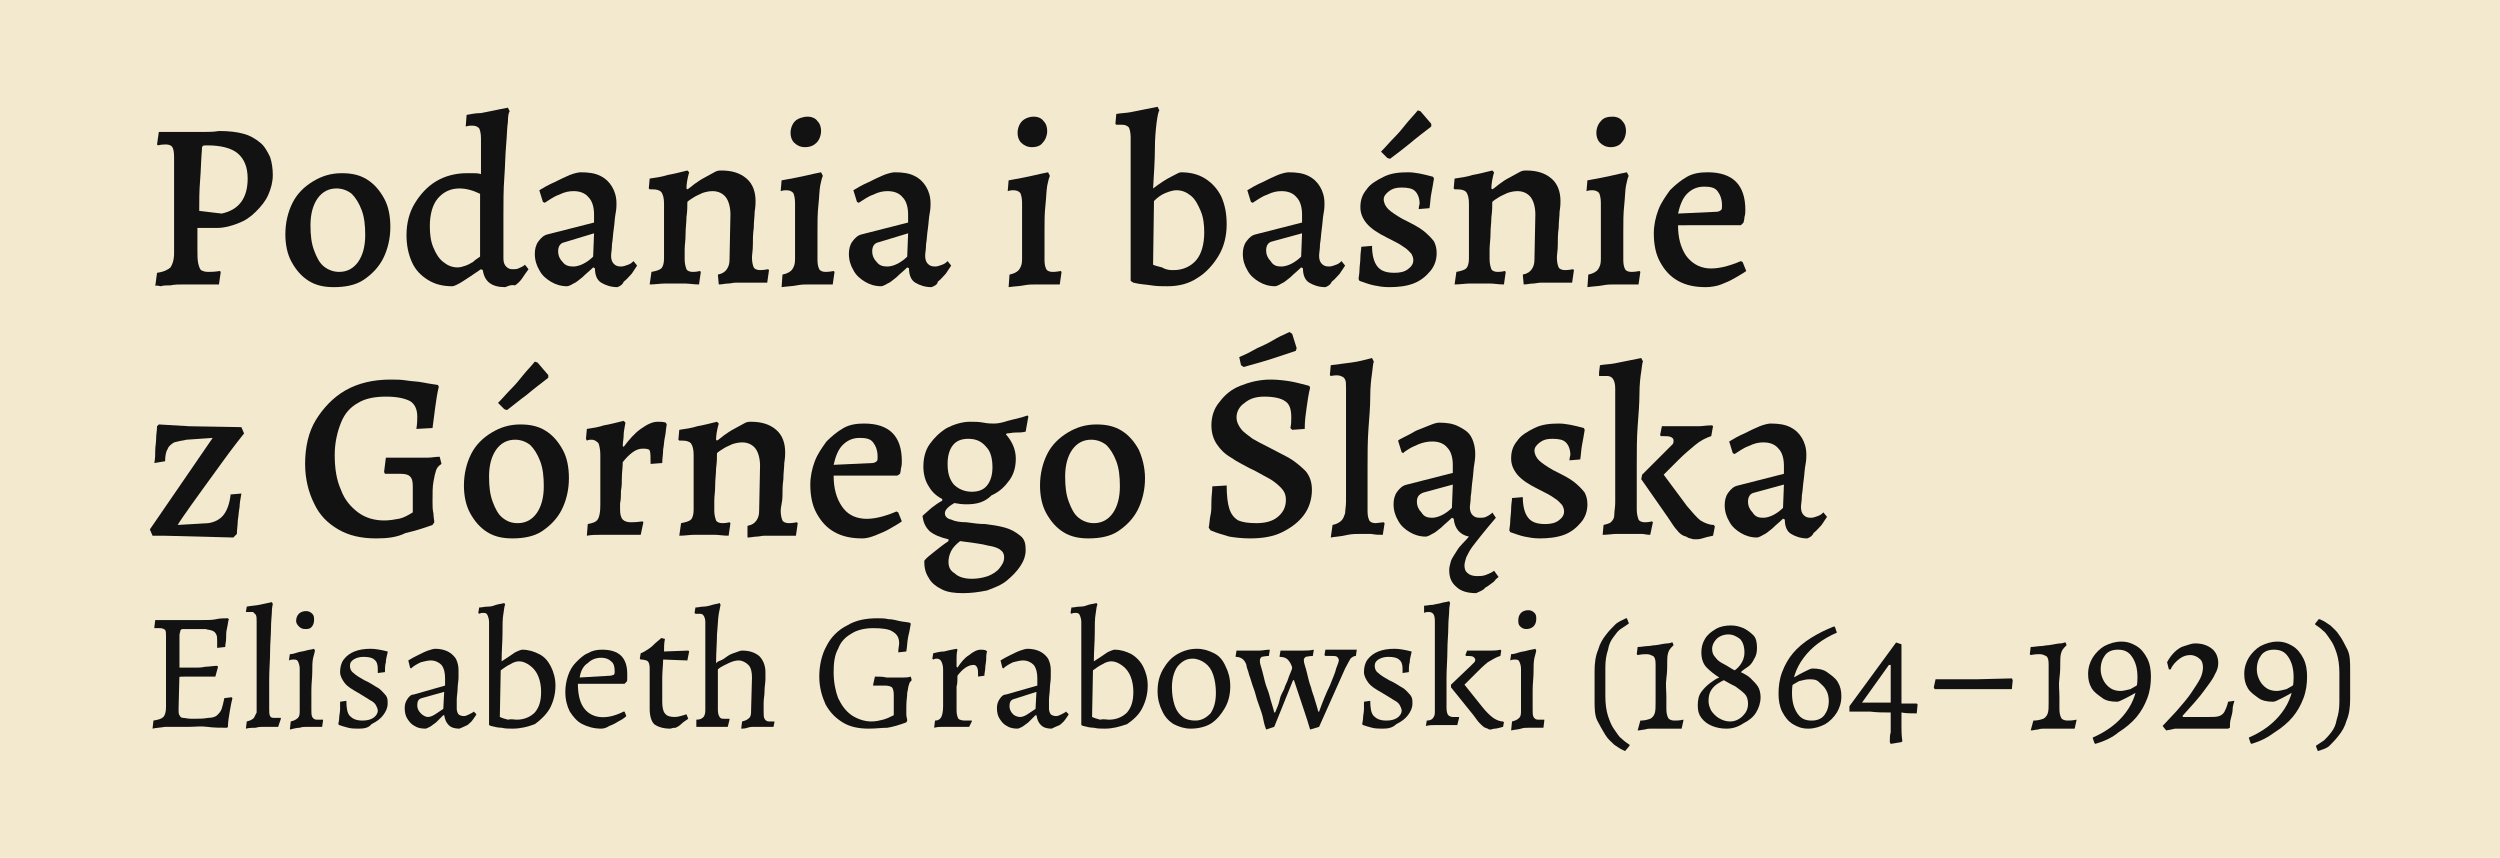 <?xml version="1.0" encoding="utf-8"?>
<!-- Generator: Adobe Illustrator 27.2.0, SVG Export Plug-In . SVG Version: 6.00 Build 0)  -->
<svg version="1.1" id="Warstwa_1" xmlns="http://www.w3.org/2000/svg" xmlns:xlink="http://www.w3.org/1999/xlink" x="0px" y="0px"
	 viewBox="0 0 278.6 95.6" style="enable-background:new 0 0 278.6 95.6;" xml:space="preserve">
<style type="text/css">
	.st0{fill-rule:evenodd;clip-rule:evenodd;fill:#F3E9CE;}
	.st1{fill:#121212;}
</style>
<g>
	<rect class="st0" width="278.6" height="95.6"/>
	<g>
		<path class="st1" d="M17.3,31.9l0.2-1.5c0.8-0.1,1.3-0.4,1.5-0.6c0.2-0.3,0.4-0.8,0.4-1.6l0-10.7c0-0.6-0.1-1-0.2-1.1
			c-0.1-0.2-0.4-0.3-0.7-0.3c-0.2,0-0.5,0-0.9,0.1l-0.1-0.1l0.2-1.4c0.1,0,0.3,0,0.7,0c0.4,0,0.8,0,1.2,0s0.9,0,1.2,0
			c0.2,0,0.5,0,0.9,0c0.4,0,0.8,0,1.2,0s0.9,0,1.5-0.1c1.1,0,2,0.1,2.7,0.3c0.8,0.2,1.4,0.6,1.9,1c0.5,0.4,0.8,1,1.1,1.6
			c0.2,0.6,0.3,1.3,0.3,2c0,0.8-0.2,1.5-0.5,2.2c-0.3,0.7-0.8,1.3-1.4,1.9c-0.6,0.6-1.2,1-2,1.3s-1.5,0.5-2.3,0.5H22l0,2.3
			c0,0.7,0,1.3,0.1,1.7c0.1,0.4,0.2,0.6,0.3,0.7c0.2,0.1,0.4,0.2,0.8,0.2c0.2,0,0.7,0,1.3-0.1l0.1,0.1l-0.2,1.4c-0.4,0-0.8,0-1.1,0
			s-0.6,0-0.9,0c-0.3,0-0.6,0-0.8,0c-0.4,0-0.8,0-1.2,0c-0.5,0-0.9,0-1.4,0.1c-0.4,0-0.8,0-1.1,0.1C17.5,31.8,17.3,31.8,17.3,31.9z
			 M24.7,23.8c1.9-0.4,2.9-1.7,2.9-3.9c0-1.3-0.4-2.2-1.1-2.8s-1.9-0.9-3.4-0.9c-0.3,0-0.5,0-0.5,0.1c-0.1,0-0.1,0.2-0.1,0.4
			c-0.1,1.1-0.1,2.2-0.2,3.4c-0.1,1.2-0.1,2.3-0.1,3.4L24.7,23.8z"/>
		<path class="st1" d="M37.2,32c-1.1,0-2-0.2-2.8-0.7c-0.8-0.5-1.4-1.2-1.9-2.1c-0.5-0.9-0.7-2-0.7-3.1c0-1.3,0.3-2.5,0.8-3.5
			c0.5-1,1.3-1.8,2.3-2.4s2-0.9,3.2-0.9c1.1,0,2,0.2,2.8,0.7c0.8,0.5,1.4,1.2,1.9,2.1s0.7,2,0.7,3.2c0,1.3-0.3,2.5-0.8,3.5
			c-0.5,1-1.3,1.8-2.2,2.4S38.4,32,37.2,32z M37.8,30.3c0.9,0,1.6-0.4,2.1-1.1c0.5-0.7,0.8-1.7,0.8-3c0-1.1-0.1-2-0.4-2.8
			c-0.3-0.8-0.7-1.4-1.1-1.8c-0.5-0.4-1.1-0.6-1.7-0.6c-0.9,0-1.6,0.4-2.1,1.1c-0.5,0.7-0.8,1.7-0.8,3c0,1.1,0.1,2,0.4,2.8
			c0.3,0.8,0.6,1.4,1.1,1.8C36.6,30.1,37.2,30.3,37.8,30.3z"/>
		<path class="st1" d="M56.3,32c-1.5,0-2.3-0.6-2.5-1.9L53.6,30c-0.9,0.6-1.6,1.1-2.1,1.4c-0.5,0.3-0.9,0.5-1.1,0.5
			c-1,0-1.9-0.2-2.7-0.7c-0.8-0.5-1.4-1.1-1.8-2s-0.6-1.9-0.6-3c0-1.3,0.3-2.5,0.9-3.5c0.6-1,1.4-1.9,2.4-2.5c1-0.6,2.2-0.9,3.4-0.9
			c0.2,0,0.5,0,0.7,0c0.3,0,0.6,0,0.9,0.1v-4c0-0.5-0.1-0.9-0.2-1.1c-0.2-0.2-0.4-0.3-0.8-0.3c-0.1,0-0.4,0-0.7,0.1l0.1-1.3
			c0.5-0.1,1.1-0.2,1.6-0.2c0.5-0.1,1-0.2,1.5-0.3s0.9-0.2,1.5-0.3l0.2,0.4c-0.1,0.1-0.2,0.5-0.2,1.2c-0.1,0.6-0.1,1.5-0.2,2.6
			c-0.1,1.1-0.1,2.3-0.2,3.6c-0.1,1.3-0.1,2.8-0.1,4.3c0,1.5,0,3.1,0,4.7c0,0.4,0.1,0.7,0.3,0.9s0.4,0.3,0.7,0.3
			c0.3,0,0.5,0,0.7-0.1s0.5-0.2,0.7-0.4l0.4,0.5c-0.3,0.4-0.5,0.7-0.7,1c-0.2,0.3-0.5,0.6-0.8,0.8C56.9,31.7,56.6,31.9,56.3,32z
			 M51,29.8c0.3,0,0.6-0.1,0.9-0.2c0.3-0.1,0.6-0.3,0.8-0.4c0.2-0.2,0.5-0.4,0.8-0.6v-7c-0.8-0.4-1.6-0.6-2.3-0.6
			c-1,0-1.8,0.4-2.4,1.1c-0.6,0.7-0.9,1.8-0.9,3.1c0,0.9,0.1,1.7,0.4,2.4c0.3,0.7,0.6,1.2,1.1,1.6C49.9,29.6,50.4,29.8,51,29.8z"/>
		<path class="st1" d="M68.8,32c-0.7,0-1.3-0.2-1.8-0.5s-0.7-0.9-0.7-1.6l-0.2-0.1c-0.4,0.4-0.8,0.7-1.2,1.1c-0.4,0.3-0.7,0.6-1,0.7
			c-0.3,0.2-0.6,0.3-0.7,0.3c-0.7,0-1.3-0.2-1.8-0.5c-0.5-0.3-1-0.7-1.3-1.3c-0.3-0.5-0.5-1.1-0.5-1.8c0-0.5,0.1-1,0.4-1.4
			c0.3-0.4,0.6-0.7,1.1-0.8l5.1-1.3l0-0.9c0-0.8-0.2-1.5-0.6-1.9c-0.4-0.5-1-0.7-1.7-0.7c-0.5,0-1,0.1-1.6,0.4
			c-0.6,0.2-1.1,0.6-1.6,0.9l-0.2-0.1l-0.4-1.3c0.5-0.3,1-0.6,1.7-0.9c0.6-0.3,1.2-0.6,1.7-0.8c0.5-0.2,1-0.3,1.2-0.3
			c0.9,0,1.6,0.1,2.2,0.4c0.6,0.3,1,0.7,1.3,1.2c0.3,0.5,0.5,1.1,0.5,1.9c0,0.2,0,0.6-0.1,1.1c-0.1,0.5-0.1,1-0.2,1.7
			c-0.1,0.6-0.1,1.2-0.2,1.7c0,0.6-0.1,1-0.1,1.3c0,0.4,0.1,0.7,0.3,0.9c0.2,0.2,0.4,0.3,0.8,0.3c0.3,0,0.5-0.1,0.8-0.2
			c0.3-0.1,0.5-0.3,0.6-0.4l0.4,0.5c-0.2,0.3-0.4,0.6-0.6,0.9c-0.3,0.3-0.5,0.6-0.9,0.9C69.4,31.7,69.1,31.9,68.8,32z M63.9,29.7
			c0.3,0,0.7-0.1,1.1-0.3c0.4-0.2,0.8-0.5,1.1-0.8l0.1-2.6L62.9,27c-0.5,0.1-0.7,0.5-0.7,1c0,0.5,0.2,0.9,0.5,1.2
			C63,29.6,63.4,29.7,63.9,29.7z"/>
		<path class="st1" d="M80,30.6c0.5-0.1,0.8-0.3,1-0.6s0.3-0.6,0.3-1.1l0.1-5c0-0.8-0.2-1.5-0.5-1.9c-0.3-0.4-0.8-0.7-1.5-0.7
			c-0.4,0-0.8,0.1-1.1,0.2c-0.4,0.2-0.7,0.3-1,0.5c-0.3,0.2-0.5,0.3-0.7,0.5c0,0.5,0,1-0.1,1.7c0,0.6-0.1,1.2-0.1,1.9
			s-0.1,1.2-0.1,1.7s0,0.9,0,1.1c0,0.5,0.1,0.8,0.2,1.1c0.1,0.2,0.4,0.3,0.7,0.3c0.1,0,0.4,0,0.8-0.1l0.1,0.1l-0.2,1.4
			c-0.6,0-1.1-0.1-1.5-0.1s-0.8,0-1.1,0c-0.4,0-0.8,0-1.3,0c-0.4,0-1,0.1-1.6,0.1l0.2-1.4c0.5-0.1,0.9-0.2,1.1-0.4
			c0.2-0.2,0.3-0.6,0.3-1.1v-6.1c0-0.6-0.1-1-0.3-1.3c-0.2-0.2-0.5-0.3-1-0.3h-0.3l-0.1-0.1l0.1-1.1c0.7-0.1,1.4-0.2,2-0.4
			c0.6-0.1,1.4-0.3,2.2-0.5l0.2,0.2c-0.2,0.7-0.3,1.3-0.3,1.8l0.1,0.1c0.2-0.1,0.4-0.3,0.8-0.6c0.3-0.2,0.7-0.5,1.1-0.7
			c0.4-0.2,0.7-0.4,1.1-0.6c0.3-0.2,0.6-0.2,0.8-0.2c1.2,0,2.1,0.3,2.8,0.9s1,1.5,1,2.5c0,0.2,0,0.6-0.1,1.2c0,0.5-0.1,1.1-0.1,1.8
			c-0.1,0.7-0.1,1.3-0.1,1.9s-0.1,1.1-0.1,1.4c0,0.5,0.1,0.9,0.2,1.1c0.1,0.2,0.4,0.3,0.7,0.3c0.1,0,0.4,0,0.9-0.1l0.1,0.1l-0.2,1.4
			c-0.3,0-0.6,0-0.9,0c-0.3,0-0.6,0-0.9,0s-0.6,0-0.8,0c-0.3,0-0.6,0-0.9,0c-0.3,0-0.6,0.1-0.9,0.1c-0.3,0-0.6,0.1-1,0.1L80,30.6z"
			/>
		<path class="st1" d="M87.2,30.6c0.5-0.1,0.9-0.3,1.1-0.6s0.3-0.6,0.3-1.1v-6.3c0-0.5-0.1-0.9-0.2-1.1c-0.2-0.2-0.4-0.3-0.8-0.3
			c-0.1,0-0.3,0-0.6,0.1l0.1-1.2c0.5-0.1,1.1-0.2,1.6-0.3s1-0.2,1.4-0.3c0.4-0.1,0.9-0.2,1.4-0.3l0.2,0.4c-0.1,0.2-0.2,0.6-0.3,1.1
			c-0.1,0.6-0.1,1.3-0.2,2.2s-0.1,1.8-0.1,2.9c0,1,0,2.1,0,3.2c0,0.5,0.1,0.8,0.2,1c0.1,0.2,0.4,0.3,0.7,0.3c0.1,0,0.4,0,0.9-0.1
			l0.1,0.1l-0.2,1.4c-0.3,0-0.6,0-0.9,0s-0.6,0-0.9,0s-0.6,0-0.9,0c-0.4,0-0.8,0-1.3,0.1c-0.5,0.1-1,0.1-1.7,0.2L87.2,30.6z
			 M89.7,16.4c-0.5,0-0.9-0.2-1.2-0.5c-0.3-0.3-0.4-0.7-0.4-1.1c0-0.5,0.2-1,0.5-1.3S89.5,13,90,13c0.5,0,0.9,0.2,1.1,0.5
			c0.3,0.3,0.4,0.7,0.4,1.1c0,0.5-0.2,1-0.5,1.3C90.7,16.2,90.3,16.4,89.7,16.4z"/>
		<path class="st1" d="M103.8,32c-0.7,0-1.3-0.2-1.8-0.5s-0.7-0.9-0.7-1.6l-0.2-0.1c-0.4,0.4-0.8,0.7-1.2,1.1
			c-0.4,0.3-0.7,0.6-1,0.7c-0.3,0.2-0.6,0.3-0.7,0.3c-0.7,0-1.3-0.2-1.8-0.5c-0.5-0.3-1-0.7-1.3-1.3c-0.3-0.5-0.5-1.1-0.5-1.8
			c0-0.5,0.1-1,0.4-1.4c0.3-0.4,0.6-0.7,1.1-0.8l5.1-1.3l0-0.9c0-0.8-0.2-1.5-0.6-1.9c-0.4-0.5-1-0.7-1.7-0.7c-0.5,0-1,0.1-1.6,0.4
			c-0.6,0.2-1.1,0.6-1.6,0.9l-0.2-0.1l-0.4-1.3c0.5-0.3,1-0.6,1.7-0.9c0.6-0.3,1.2-0.6,1.7-0.8s1-0.3,1.2-0.3c0.9,0,1.6,0.1,2.2,0.4
			c0.6,0.3,1,0.7,1.3,1.2c0.3,0.5,0.5,1.1,0.5,1.9c0,0.2,0,0.6-0.1,1.1c-0.1,0.5-0.1,1-0.2,1.7c-0.1,0.6-0.1,1.2-0.2,1.7
			c0,0.6-0.1,1-0.1,1.3c0,0.4,0.1,0.7,0.3,0.9c0.2,0.2,0.4,0.3,0.8,0.3c0.3,0,0.5-0.1,0.8-0.2c0.3-0.1,0.5-0.3,0.6-0.4l0.4,0.5
			c-0.2,0.3-0.4,0.6-0.6,0.9c-0.3,0.3-0.5,0.6-0.9,0.9C104.5,31.7,104.1,31.9,103.8,32z M98.9,29.7c0.3,0,0.7-0.1,1.1-0.3
			c0.4-0.2,0.8-0.5,1.1-0.8l0.1-2.6L97.9,27c-0.5,0.1-0.7,0.5-0.7,1c0,0.5,0.2,0.9,0.5,1.2C98,29.6,98.4,29.7,98.9,29.7z"/>
		<path class="st1" d="M112.5,30.6c0.5-0.1,0.9-0.3,1.1-0.6s0.3-0.6,0.3-1.1v-6.3c0-0.5-0.1-0.9-0.2-1.1c-0.2-0.2-0.4-0.3-0.8-0.3
			c-0.1,0-0.3,0-0.6,0.1l0.1-1.2c0.5-0.1,1.1-0.2,1.6-0.3s1-0.2,1.4-0.3c0.4-0.1,0.9-0.2,1.4-0.3l0.2,0.4c-0.1,0.2-0.2,0.6-0.3,1.1
			c-0.1,0.6-0.1,1.3-0.2,2.2s-0.1,1.8-0.1,2.9c0,1,0,2.1,0,3.2c0,0.5,0.1,0.8,0.2,1c0.1,0.2,0.4,0.3,0.7,0.3c0.1,0,0.4,0,0.9-0.1
			l0.1,0.1l-0.2,1.4c-0.3,0-0.6,0-0.9,0s-0.6,0-0.9,0s-0.6,0-0.9,0c-0.4,0-0.8,0-1.3,0.1c-0.5,0.1-1,0.1-1.7,0.2L112.5,30.6z
			 M115,16.4c-0.5,0-0.9-0.2-1.2-0.5c-0.3-0.3-0.4-0.7-0.4-1.1c0-0.5,0.2-1,0.5-1.3s0.8-0.5,1.3-0.5c0.5,0,0.9,0.2,1.1,0.5
			c0.3,0.3,0.4,0.7,0.4,1.1c0,0.5-0.2,1-0.5,1.3C116,16.2,115.6,16.4,115,16.4z"/>
		<path class="st1" d="M130.1,31.9c-0.6,0-1.2,0-1.8-0.1c-0.6-0.1-1.2-0.1-2-0.3l-0.3-0.2V15.3c0-0.5-0.1-0.9-0.2-1.1
			c-0.2-0.2-0.4-0.3-0.8-0.3c-0.1,0-0.2,0-0.4,0c-0.1,0-0.2,0-0.2,0l-0.1-0.1l0.1-1.1c0.5-0.1,1.1-0.1,1.6-0.2
			c0.5-0.1,1-0.2,1.5-0.3s1-0.2,1.5-0.3l0.2,0.4c-0.1,0.1-0.2,0.6-0.3,1.3c-0.1,0.8-0.2,1.8-0.2,3s-0.1,2.7-0.2,4.4
			c0.8-0.6,1.4-1,2-1.3c0.6-0.3,0.9-0.5,1.1-0.5c1,0,1.9,0.2,2.7,0.7c0.8,0.5,1.4,1.2,1.8,2c0.4,0.9,0.6,1.9,0.6,3.1
			c0,1.3-0.3,2.5-0.9,3.5c-0.6,1-1.4,1.9-2.4,2.5C132.5,31.6,131.4,31.9,130.1,31.9z M130.8,30.1c1,0,1.9-0.4,2.5-1.1
			c0.6-0.7,0.9-1.8,0.9-3.1c0-0.9-0.1-1.7-0.4-2.4c-0.3-0.7-0.6-1.3-1.1-1.7c-0.5-0.4-1-0.6-1.6-0.6c-0.3,0-0.7,0.1-1.2,0.3
			c-0.5,0.2-0.9,0.5-1.3,0.9l-0.1,7.1c0.2,0.1,0.6,0.2,1,0.3C130,30.1,130.4,30.1,130.8,30.1z"/>
		<path class="st1" d="M147.7,32c-0.7,0-1.3-0.2-1.8-0.5s-0.7-0.9-0.7-1.6l-0.2-0.1c-0.4,0.4-0.8,0.7-1.2,1.1
			c-0.4,0.3-0.7,0.6-1,0.7c-0.3,0.2-0.6,0.3-0.7,0.3c-0.7,0-1.3-0.2-1.8-0.5s-1-0.7-1.3-1.3c-0.3-0.5-0.5-1.1-0.5-1.8
			c0-0.5,0.1-1,0.4-1.4c0.3-0.4,0.6-0.7,1.1-0.8l5.1-1.3l0-0.9c0-0.8-0.2-1.5-0.6-1.9c-0.4-0.5-1-0.7-1.7-0.7c-0.5,0-1,0.1-1.6,0.4
			c-0.6,0.2-1.1,0.6-1.6,0.9l-0.2-0.1l-0.4-1.3c0.5-0.3,1-0.6,1.7-0.9c0.6-0.3,1.2-0.6,1.7-0.8s1-0.3,1.2-0.3c0.9,0,1.6,0.1,2.2,0.4
			c0.6,0.3,1,0.7,1.3,1.2c0.3,0.5,0.5,1.1,0.5,1.9c0,0.2,0,0.6-0.1,1.1c-0.1,0.5-0.1,1-0.2,1.7s-0.1,1.2-0.2,1.7
			c0,0.6-0.1,1-0.1,1.3c0,0.4,0.1,0.7,0.3,0.9s0.4,0.3,0.8,0.3c0.3,0,0.5-0.1,0.8-0.2c0.3-0.1,0.5-0.3,0.6-0.4l0.4,0.5
			c-0.2,0.3-0.4,0.6-0.6,0.9c-0.3,0.3-0.5,0.6-0.9,0.9C148.3,31.7,148,31.9,147.7,32z M142.8,29.7c0.3,0,0.7-0.1,1.1-0.3
			c0.4-0.2,0.8-0.5,1.1-0.8l0.1-2.6l-3.3,0.9c-0.5,0.1-0.7,0.5-0.7,1c0,0.5,0.2,0.9,0.5,1.2C141.9,29.6,142.3,29.7,142.8,29.7z"/>
		<path class="st1" d="M154.8,32c-0.7,0-1.2-0.1-1.7-0.2c-0.5-0.1-1-0.3-1.6-0.5l-0.1-0.2c0-0.2,0.1-0.6,0.1-1
			c0-0.4,0.1-0.9,0.1-1.4c0-0.5,0.1-0.9,0.1-1.2l1.2-0.1c0,1,0.2,1.8,0.6,2.3c0.4,0.5,1,0.7,1.9,0.7c0.6,0,1.1-0.1,1.5-0.4
			c0.4-0.3,0.6-0.6,0.6-1c0-0.3-0.1-0.5-0.2-0.7c-0.2-0.2-0.4-0.5-0.9-0.8c-0.4-0.3-1-0.6-1.8-1c-1-0.5-1.8-1-2.3-1.6
			c-0.5-0.6-0.7-1.2-0.7-1.8c0-0.8,0.2-1.4,0.7-2c0.4-0.6,1.1-1,1.9-1.4s1.7-0.5,2.7-0.5c0.8,0,1.7,0.2,2.8,0.5l0.1,0.2
			c-0.1,0.6-0.2,1.2-0.3,1.7s-0.1,1-0.2,1.6l-1.2,0.1c0-0.3,0.1-0.5,0.1-0.6c0-0.6-0.2-1.1-0.5-1.4c-0.3-0.3-0.8-0.4-1.5-0.4
			c-0.6,0-1,0.1-1.4,0.4c-0.4,0.3-0.6,0.6-0.6,0.9c0,0.4,0.2,0.8,0.5,1.1c0.3,0.3,0.9,0.7,1.6,1.1c1,0.5,1.8,0.9,2.3,1.3
			s0.9,0.8,1.2,1.2c0.2,0.4,0.3,0.8,0.3,1.3c0,0.7-0.2,1.4-0.7,2c-0.5,0.6-1.1,1.1-1.9,1.4S155.8,32,154.8,32z M154.9,17.7l-0.3-0.1
			l-0.7-0.7c0.5-0.5,1-1.1,1.5-1.6c0.5-0.5,0.9-1,1.3-1.5c0.4-0.5,0.9-1,1.3-1.5l0.3,0.1l1.2,1.4l0,0.3c-0.9,0.7-1.7,1.3-2.4,1.9
			C156.5,16.5,155.7,17.1,154.9,17.7z"/>
		<path class="st1" d="M169.7,30.6c0.5-0.1,0.8-0.3,1-0.6c0.2-0.3,0.3-0.6,0.3-1.1l0.1-5c0-0.8-0.2-1.5-0.5-1.9s-0.8-0.7-1.5-0.7
			c-0.4,0-0.8,0.1-1.1,0.2c-0.4,0.2-0.7,0.3-1,0.5c-0.3,0.2-0.5,0.3-0.7,0.5c0,0.5,0,1-0.1,1.7c0,0.6-0.1,1.2-0.1,1.9
			c0,0.6-0.1,1.2-0.1,1.7c0,0.5,0,0.9,0,1.1c0,0.5,0.1,0.8,0.2,1.1c0.1,0.2,0.4,0.3,0.7,0.3c0.1,0,0.4,0,0.8-0.1l0.1,0.1l-0.2,1.4
			c-0.6,0-1.1-0.1-1.5-0.1c-0.4,0-0.8,0-1.1,0c-0.4,0-0.8,0-1.3,0c-0.4,0-1,0.1-1.6,0.1l0.2-1.4c0.5-0.1,0.9-0.2,1.1-0.4
			s0.3-0.6,0.3-1.1v-6.1c0-0.6-0.1-1-0.3-1.3c-0.2-0.2-0.5-0.3-1-0.3h-0.3l-0.1-0.1l0.1-1.1c0.7-0.1,1.4-0.2,2-0.4
			c0.6-0.1,1.4-0.3,2.2-0.5l0.2,0.2c-0.2,0.7-0.3,1.3-0.3,1.8l0.1,0.1c0.2-0.1,0.4-0.3,0.8-0.6s0.7-0.5,1.1-0.7
			c0.4-0.2,0.7-0.4,1.1-0.6c0.3-0.2,0.6-0.2,0.8-0.2c1.2,0,2.1,0.3,2.8,0.9s1,1.5,1,2.5c0,0.2,0,0.6-0.1,1.2c0,0.5-0.1,1.1-0.1,1.8
			c-0.1,0.7-0.1,1.3-0.1,1.9s-0.1,1.1-0.1,1.4c0,0.5,0.1,0.9,0.2,1.1c0.1,0.2,0.4,0.3,0.7,0.3c0.1,0,0.4,0,0.9-0.1l0.1,0.1l-0.2,1.4
			c-0.3,0-0.6,0-0.9,0s-0.6,0-0.9,0c-0.3,0-0.6,0-0.8,0c-0.3,0-0.6,0-0.9,0c-0.3,0-0.6,0.1-0.9,0.1c-0.3,0-0.6,0.1-1,0.1L169.7,30.6
			z"/>
		<path class="st1" d="M177,30.6c0.5-0.1,0.9-0.3,1.1-0.6c0.2-0.3,0.3-0.6,0.3-1.1v-6.3c0-0.5-0.1-0.9-0.2-1.1
			c-0.2-0.2-0.4-0.3-0.8-0.3c-0.1,0-0.3,0-0.6,0.1l0.1-1.2c0.5-0.1,1.1-0.2,1.6-0.3s1-0.2,1.4-0.3s0.9-0.2,1.4-0.3l0.2,0.4
			c-0.1,0.2-0.2,0.6-0.3,1.1s-0.1,1.3-0.2,2.2c-0.1,0.9-0.1,1.8-0.1,2.9c0,1,0,2.1,0,3.2c0,0.5,0.1,0.8,0.2,1
			c0.1,0.2,0.4,0.3,0.7,0.3c0.1,0,0.4,0,0.9-0.1l0.1,0.1l-0.2,1.4c-0.3,0-0.6,0-0.9,0s-0.6,0-0.9,0s-0.6,0-0.9,0
			c-0.4,0-0.8,0-1.3,0.1c-0.5,0.1-1,0.1-1.7,0.2L177,30.6z M179.5,16.4c-0.5,0-0.9-0.2-1.2-0.5c-0.3-0.3-0.4-0.7-0.4-1.1
			c0-0.5,0.2-1,0.5-1.3c0.3-0.4,0.8-0.5,1.3-0.5c0.5,0,0.9,0.2,1.1,0.5c0.3,0.3,0.4,0.7,0.4,1.1c0,0.5-0.2,1-0.5,1.3
			C180.5,16.2,180,16.4,179.5,16.4z"/>
		<path class="st1" d="M190.1,32c-1.2,0-2.2-0.2-3.1-0.7c-0.9-0.5-1.5-1.2-2-2.1c-0.5-0.9-0.7-2-0.7-3.2c0-0.9,0.2-1.8,0.5-2.6
			c0.3-0.8,0.8-1.5,1.3-2.2c0.6-0.6,1.2-1.1,1.9-1.5c0.7-0.4,1.5-0.5,2.3-0.5c2.8,0,4.2,1.4,4.2,4.2c0,0.2,0,0.5-0.1,0.8
			c0,0.3-0.1,0.5-0.1,0.6l-0.3,0.3H187c0,1.4,0.3,2.5,0.9,3.4c0.6,0.8,1.4,1.3,2.4,1.4s2.3-0.2,3.7-0.8l0.2,0.1l0.4,1
			c-0.4,0.3-0.8,0.5-1.3,0.8c-0.5,0.3-1,0.5-1.5,0.7S190.6,32,190.1,32z M187,23.8l4.3-0.2c0.2,0,0.4-0.1,0.5-0.2
			c0.1-0.1,0.1-0.2,0.1-0.5c0-0.7-0.2-1.2-0.5-1.6c-0.3-0.4-0.8-0.5-1.5-0.5c-0.8,0-1.4,0.3-1.9,0.8S187.2,22.9,187,23.8z"/>
		<path class="st1" d="M16.7,59l7-10.2l-2.9,0.2c-0.6,0.1-1,0.2-1.4,0.3c-0.3,0.2-0.6,0.4-0.7,0.7c-0.2,0.3-0.3,0.8-0.3,1.4
			l-1.2,0.2c0.1-0.5,0.1-1,0.1-1.4s0.1-0.9,0.1-1.3c0-0.5,0.1-0.9,0.1-1.4l0.2-0.2l3.4,0.2l5.8,0.1l0.3,0.7c-1.2,1.5-2.3,3-3.3,4.4
			c-1,1.4-1.9,2.6-2.6,3.6c-0.7,1-1.2,1.7-1.5,2.2l3.4-0.2c0.7-0.1,1.3-0.4,1.7-0.9c0.4-0.5,0.7-1.3,0.8-2.3l1.2-0.1
			c-0.1,0.6-0.2,1.1-0.2,1.5c-0.1,0.5-0.1,0.9-0.2,1.5c0,0.5-0.1,1-0.1,1.5l-0.4,0.4l-7.7-0.2L17,59.7L16.7,59z"/>
		<path class="st1" d="M41.9,60c-1.6,0-3-0.3-4.2-1c-1.2-0.7-2.1-1.6-2.7-2.9c-0.6-1.2-1-2.7-1-4.4c0-1.9,0.4-3.6,1.2-4.9
			s1.9-2.5,3.3-3.3c1.4-0.8,3.1-1.2,5-1.2c0.6,0,1.2,0,1.8,0.1c0.6,0.1,1.2,0.1,1.7,0.2c0.5,0.1,1.1,0.2,1.8,0.3l0.1,0.2
			c-0.2,0.8-0.3,1.6-0.4,2.3c-0.1,0.7-0.2,1.5-0.3,2.3l-1.8,0.1c0.1-0.6,0.1-1.1,0.1-1.4c0-0.8-0.3-1.4-0.8-1.7
			c-0.6-0.3-1.4-0.5-2.7-0.5c-1.2,0-2.3,0.2-3.1,0.7c-0.9,0.5-1.5,1.2-1.9,2.2c-0.4,1-0.7,2.2-0.7,3.6c0,1.5,0.2,2.8,0.7,3.9
			c0.4,1.1,1.1,1.9,1.9,2.5c0.8,0.6,1.8,0.9,2.9,0.9c0.6,0,1.2-0.1,1.7-0.2c0.5-0.1,1-0.4,1.5-0.7v-2.9c0-0.6-0.1-0.9-0.3-1.1
			c-0.2-0.2-0.5-0.3-1.1-0.3c-0.2,0-0.4,0-0.7,0c-0.3,0-0.6,0-1,0l-0.1-0.2l0.2-1.6c0.1,0,0.3,0,0.7,0s0.8,0,1.3,0c0.5,0,1,0,1.5,0
			c0.4,0,0.8,0,1.2,0c0.4,0,0.8-0.1,1.3-0.1l0.2,0.8c-0.3,0.2-0.5,0.4-0.6,0.7c-0.1,0.3-0.2,0.7-0.3,1.3c-0.1,0.5-0.1,1.3-0.1,2.2
			c0,0.5,0,0.9,0.1,1.3c0,0.4,0.1,0.8,0.1,1l-0.2,0.3c-1.1,0.4-2.1,0.7-3,0.9C44.2,59.9,43.1,60,41.9,60z"/>
		<path class="st1" d="M57.1,60c-1.1,0-2-0.2-2.8-0.7c-0.8-0.5-1.4-1.2-1.9-2.1c-0.5-0.9-0.7-2-0.7-3.1c0-1.3,0.3-2.5,0.8-3.5
			c0.5-1,1.3-1.8,2.3-2.4s2-0.9,3.2-0.9c1.1,0,2,0.2,2.8,0.7c0.8,0.5,1.4,1.2,1.9,2.1s0.7,2,0.7,3.2c0,1.3-0.3,2.5-0.8,3.5
			c-0.5,1-1.3,1.8-2.2,2.4S58.3,60,57.1,60z M57.7,58.3c0.9,0,1.6-0.4,2.1-1.1c0.5-0.7,0.8-1.7,0.8-3c0-1.1-0.1-2-0.4-2.8
			c-0.3-0.8-0.7-1.4-1.1-1.8c-0.5-0.4-1.1-0.6-1.7-0.6c-0.9,0-1.6,0.4-2.1,1.1c-0.5,0.7-0.8,1.7-0.8,3c0,1.1,0.1,2,0.4,2.8
			c0.3,0.8,0.6,1.4,1.1,1.8C56.5,58.1,57,58.3,57.7,58.3z M56.5,45.7l-0.3-0.1l-0.7-0.7c0.5-0.5,1-1.1,1.5-1.6
			c0.5-0.5,0.9-1,1.3-1.5c0.4-0.5,0.9-1,1.3-1.5l0.3,0.1l1.2,1.4l0,0.3c-0.9,0.7-1.7,1.3-2.4,1.9C58,44.5,57.3,45.1,56.5,45.7z"/>
		<path class="st1" d="M65.5,58.4c0.5-0.1,0.9-0.2,1.1-0.5c0.2-0.3,0.3-0.8,0.3-1.6v-5.6c0-0.6-0.1-1-0.2-1.3
			c-0.2-0.2-0.4-0.4-0.8-0.4c-0.1,0-0.3,0-0.5,0.1l-0.1-0.2l0.1-1.1c0.7-0.1,1.3-0.2,1.9-0.4c0.6-0.1,1.4-0.3,2.2-0.5l0.2,0.2
			c-0.1,0.6-0.2,1-0.2,1.4c0,0.4-0.1,0.8-0.1,1.2l0.1,0.1c0.6-0.8,1.2-1.5,1.9-2c0.7-0.5,1.3-0.8,1.9-0.8c0.3,0,0.6,0,0.9,0.1
			l0.1,0.2c-0.1,0.5-0.1,1-0.2,1.4c-0.1,0.4-0.1,0.9-0.2,1.4c0,0.5-0.1,1-0.1,1.5l-1.3,0.1c0-0.8,0-1.3-0.1-1.5S71.9,50,71.6,50
			c-0.3,0-0.7,0.1-1.1,0.4c-0.4,0.3-0.7,0.6-1.1,1.1c0,0.6-0.1,1.2-0.1,1.7c0,0.5,0,1-0.1,1.5c0,0.5,0,1-0.1,1.4c0,0.4,0,0.6,0,0.7
			c0,0.5,0.1,0.9,0.3,1.1s0.5,0.3,0.9,0.3c0.2,0,0.6,0,1.3-0.1l0.1,0.1l-0.3,1.4c-0.4,0-0.8,0-1.1,0s-0.7,0-1,0s-0.7,0-0.9,0
			c-0.5,0-1,0-1.5,0c-0.5,0-1,0-1.5,0.1L65.5,58.4z"/>
		<path class="st1" d="M83.3,58.6c0.5-0.1,0.8-0.3,1-0.6s0.3-0.6,0.3-1.1l0.1-5c0-0.8-0.2-1.5-0.5-1.9c-0.3-0.4-0.8-0.7-1.5-0.7
			c-0.4,0-0.8,0.1-1.1,0.2c-0.4,0.2-0.7,0.3-1,0.5c-0.3,0.2-0.5,0.3-0.7,0.5c0,0.5,0,1-0.1,1.7c0,0.6-0.1,1.2-0.1,1.9
			s-0.1,1.2-0.1,1.7s0,0.9,0,1.1c0,0.5,0.1,0.8,0.2,1.1c0.1,0.2,0.4,0.3,0.7,0.3c0.1,0,0.4,0,0.8-0.1l0.1,0.1l-0.2,1.4
			c-0.6,0-1.1-0.1-1.5-0.1s-0.8,0-1.1,0c-0.4,0-0.8,0-1.3,0c-0.4,0-1,0.1-1.6,0.1l0.2-1.4c0.5-0.1,0.9-0.2,1.1-0.4
			c0.2-0.2,0.3-0.6,0.3-1.1v-6.1c0-0.6-0.1-1-0.3-1.3c-0.2-0.2-0.5-0.3-1-0.3h-0.3l-0.1-0.1l0.1-1.1c0.7-0.1,1.4-0.2,2-0.4
			c0.6-0.1,1.4-0.3,2.2-0.5l0.2,0.2c-0.2,0.7-0.3,1.3-0.3,1.8l0.1,0.1c0.2-0.1,0.4-0.3,0.8-0.6c0.3-0.2,0.7-0.5,1.1-0.7
			c0.4-0.2,0.7-0.4,1.1-0.6c0.3-0.2,0.6-0.2,0.8-0.2c1.2,0,2.1,0.3,2.8,0.9s1,1.5,1,2.5c0,0.2,0,0.6-0.1,1.2c0,0.5-0.1,1.1-0.1,1.8
			c-0.1,0.7-0.1,1.3-0.1,1.9S87,56.5,87,56.9c0,0.5,0.1,0.9,0.2,1.1c0.1,0.2,0.4,0.3,0.7,0.3c0.1,0,0.4,0,0.9-0.1l0.1,0.1l-0.2,1.4
			c-0.3,0-0.6,0-0.9,0c-0.3,0-0.6,0-0.9,0s-0.6,0-0.8,0c-0.3,0-0.6,0-0.9,0c-0.3,0-0.6,0.1-0.9,0.1c-0.3,0-0.6,0.1-1,0.1L83.3,58.6z
			"/>
		<path class="st1" d="M96.1,60c-1.2,0-2.2-0.2-3.1-0.7c-0.9-0.5-1.5-1.2-2-2.1s-0.7-2-0.7-3.2c0-0.9,0.2-1.8,0.5-2.6
			c0.3-0.8,0.8-1.5,1.3-2.2c0.6-0.6,1.2-1.1,1.9-1.5c0.7-0.4,1.5-0.5,2.3-0.5c2.8,0,4.2,1.4,4.2,4.2c0,0.2,0,0.5-0.1,0.8
			c0,0.3-0.1,0.5-0.1,0.6L100,53h-7.1c0,1.4,0.3,2.5,0.9,3.4s1.4,1.3,2.4,1.4s2.3-0.2,3.7-0.8l0.2,0.1l0.4,1
			c-0.4,0.3-0.8,0.5-1.3,0.8c-0.5,0.3-1,0.5-1.5,0.7C97,59.9,96.5,60,96.1,60z M92.9,51.8l4.3-0.2c0.2,0,0.4-0.1,0.5-0.2
			c0.1-0.1,0.1-0.2,0.1-0.5c0-0.7-0.2-1.2-0.5-1.6c-0.3-0.4-0.8-0.5-1.5-0.5c-0.8,0-1.4,0.3-1.9,0.8S93.1,50.9,92.9,51.8z"/>
		<path class="st1" d="M107.3,66.1c-0.9,0-1.7-0.1-2.3-0.4s-1.2-0.7-1.5-1.3c-0.4-0.6-0.5-1.2-0.5-1.9c0.2-0.3,0.6-0.6,1.1-1
			c0.5-0.4,1-0.8,1.6-1.2v-0.2c-0.9-0.2-1.6-0.5-2.1-0.9c-0.5-0.5-0.7-1-0.8-1.7c0.3-0.3,0.7-0.6,1-0.9c0.4-0.3,0.8-0.6,1.2-0.8
			v-0.4l1.6,0.5c-0.5,0.3-0.8,0.5-1,0.7c-0.2,0.2-0.3,0.4-0.3,0.6c0,0.3,0.2,0.6,0.7,0.7c0.4,0.2,1,0.3,1.7,0.3
			c0.7,0.1,1.4,0.2,2.1,0.2c0.8,0.1,1.5,0.2,2.2,0.4c0.7,0.2,1.2,0.5,1.7,0.9s0.6,0.9,0.6,1.6c0,0.6-0.2,1.2-0.6,1.8
			c-0.4,0.6-0.9,1.1-1.5,1.6s-1.4,0.8-2.2,1.1C109,66,108.2,66.1,107.3,66.1z M107.7,56.2c-0.9,0-1.8-0.2-2.5-0.5
			c-0.7-0.3-1.3-0.8-1.7-1.5c-0.4-0.6-0.6-1.4-0.6-2.2c0-0.9,0.2-1.8,0.7-2.5c0.5-0.7,1.1-1.3,1.9-1.8c0.8-0.4,1.7-0.7,2.6-0.7
			c0.5,0,1,0,1.5,0.1s0.9,0.1,1.2,0.1c0.4,0,0.9-0.1,1.5-0.3c0.7-0.2,1.4-0.3,2.2-0.6l0.1,0.1l-0.3,1.7c-0.4,0.1-0.7,0.1-1.1,0.1
			c-0.4,0-0.7,0.1-1,0.1l-0.1,0.1c0.7,0.8,1.1,1.7,1.1,2.7c0,0.9-0.2,1.7-0.7,2.4c-0.5,0.7-1.1,1.3-2,1.7
			C109.7,56,108.8,56.2,107.7,56.2z M108.3,54.8c0.7,0,1.3-0.2,1.7-0.7c0.4-0.5,0.6-1.2,0.6-2c0-1-0.2-1.8-0.7-2.3
			c-0.5-0.6-1.1-0.9-2-0.9c-0.7,0-1.3,0.2-1.7,0.7c-0.4,0.5-0.6,1.2-0.6,2.1c0,1,0.2,1.7,0.7,2.3C106.8,54.5,107.5,54.8,108.3,54.8z
			 M108.3,64.5c0.6,0,1.2-0.1,1.8-0.3c0.5-0.2,1-0.5,1.3-0.9c0.3-0.4,0.5-0.7,0.5-1.2c0-0.3-0.1-0.6-0.4-0.8
			c-0.2-0.2-0.7-0.4-1.4-0.5c-0.7-0.2-1.7-0.3-3.1-0.5c-0.4,0.3-0.8,0.7-1,1.1c-0.2,0.4-0.3,0.8-0.3,1.2c0,0.6,0.2,1,0.7,1.3
			C106.8,64.3,107.5,64.5,108.3,64.5z"/>
		<path class="st1" d="M121.3,60c-1.1,0-2-0.2-2.8-0.7c-0.8-0.5-1.4-1.2-1.9-2.1c-0.5-0.9-0.7-2-0.7-3.1c0-1.3,0.3-2.5,0.8-3.5
			c0.5-1,1.3-1.8,2.3-2.4s2-0.9,3.2-0.9c1.1,0,2,0.2,2.8,0.7c0.8,0.5,1.4,1.2,1.9,2.1c0.4,0.9,0.7,2,0.7,3.2c0,1.3-0.3,2.5-0.8,3.5
			c-0.5,1-1.3,1.8-2.2,2.4S122.5,60,121.3,60z M121.9,58.3c0.9,0,1.6-0.4,2.1-1.1c0.5-0.7,0.8-1.7,0.8-3c0-1.1-0.1-2-0.4-2.8
			c-0.3-0.8-0.7-1.4-1.1-1.8c-0.5-0.4-1.1-0.6-1.7-0.6c-0.9,0-1.6,0.4-2.1,1.1c-0.5,0.7-0.8,1.7-0.8,3c0,1.1,0.1,2,0.4,2.8
			c0.3,0.8,0.6,1.4,1.1,1.8C120.7,58.1,121.3,58.3,121.9,58.3z"/>
		<path class="st1" d="M139.3,60c-0.9,0-1.7-0.1-2.3-0.2c-0.7-0.2-1.4-0.4-2.1-0.7l-0.2-0.3c0.1-0.5,0.1-1,0.2-1.4s0.1-0.9,0.1-1.5
			c0-0.6,0.1-1.1,0.1-1.7l1.6-0.1c0,1.1,0.1,2,0.3,2.6s0.5,1,1,1.3c0.5,0.2,1.1,0.3,2,0.3c1,0,1.8-0.2,2.4-0.7s0.9-1.1,0.9-1.9
			c0-0.6-0.2-1-0.6-1.4c-0.4-0.4-0.9-0.8-1.5-1.1c-0.6-0.3-1.2-0.7-1.9-1c-0.7-0.4-1.4-0.7-2.1-1.2c-0.7-0.4-1.2-0.9-1.6-1.5
			c-0.4-0.6-0.6-1.3-0.6-2.1c0-1,0.3-1.9,0.9-2.6c0.6-0.8,1.3-1.4,2.3-1.8c1-0.4,2.1-0.7,3.4-0.7c0.8,0,1.6,0.1,2.2,0.2
			c0.6,0.1,1.3,0.3,2.1,0.5l0.1,0.2c-0.2,0.8-0.3,1.6-0.4,2.3c-0.1,0.7-0.2,1.4-0.2,2.3l-1.4,0.1l-0.2-0.2c0.1-0.4,0.1-0.8,0.1-1.2
			c0-0.9-0.2-1.5-0.7-1.8c-0.4-0.3-1.2-0.5-2.3-0.5c-0.9,0-1.6,0.2-2.2,0.7c-0.6,0.4-0.9,1-0.9,1.6c0,0.5,0.2,0.9,0.5,1.3
			c0.3,0.4,0.8,0.7,1.3,1.1c0.5,0.3,1.1,0.6,1.7,0.9c0.8,0.4,1.5,0.8,2.3,1.2c0.7,0.4,1.4,1,1.9,1.5c0.5,0.6,0.7,1.3,0.7,2.1
			c0,1-0.3,2-0.9,2.8c-0.6,0.8-1.4,1.4-2.4,1.9S140.7,60,139.3,60z M138.6,40.9l-0.3-0.2l-0.2-0.9c0.7-0.3,1.3-0.6,2-1
			c0.7-0.3,1.3-0.6,1.8-0.9s1.1-0.6,1.8-0.9l0.3,0.2l0.5,1.6l-0.1,0.3c-0.6,0.2-1.2,0.4-1.8,0.6s-1.2,0.4-1.9,0.6
			C140,40.5,139.3,40.7,138.6,40.9z"/>
		<path class="st1" d="M148.3,59.9l0.2-1.4c0.5-0.1,0.8-0.3,1-0.5c0.2-0.2,0.3-0.5,0.4-0.8c0-0.3,0.1-0.8,0.1-1.3V43.3
			c0-0.5,0-0.8-0.1-1c-0.1-0.2-0.2-0.3-0.5-0.4c-0.2-0.1-0.6-0.1-1.1,0l-0.1-0.1l0.1-1.1c0.8-0.1,1.5-0.2,2.3-0.3
			c0.8-0.1,1.5-0.3,2.3-0.5l0.2,0.4c-0.1,0.2-0.1,0.6-0.2,1.3c-0.1,0.7-0.2,1.5-0.2,2.6s-0.1,2.3-0.2,3.6c-0.1,1.4-0.1,2.8-0.1,4.4
			s0,3.2,0,4.8c0,0.5,0.1,0.8,0.2,1c0.1,0.2,0.4,0.3,0.7,0.3l0.9-0.1l0.1,0.1l-0.2,1.3c-0.4,0-0.8,0-1.3-0.1c-0.5,0-1,0-1.3,0
			c-0.3,0-0.8,0-1.3,0.1C149.4,59.8,148.8,59.8,148.3,59.9z"/>
		<path class="st1" d="M164.5,66.1c-0.9,0-1.7-0.2-2.2-0.7c-0.6-0.5-0.8-1.1-0.8-1.9c0-0.3,0.1-0.6,0.2-1c0.1-0.3,0.4-0.7,0.7-1.2
			s0.8-0.9,1.3-1.5c-1-0.2-1.6-0.9-1.7-2l-0.2-0.1c-0.4,0.4-0.8,0.7-1.2,1.1c-0.4,0.3-0.7,0.6-1,0.7c-0.3,0.2-0.6,0.3-0.7,0.3
			c-0.7,0-1.3-0.2-1.8-0.5s-1-0.7-1.3-1.3c-0.3-0.5-0.5-1.1-0.5-1.8c0-0.5,0.1-1,0.4-1.4c0.3-0.4,0.6-0.7,1.1-0.8l5.1-1.3l0-0.9
			c0-0.8-0.2-1.5-0.6-1.9c-0.4-0.5-1-0.7-1.7-0.7c-0.5,0-1,0.1-1.5,0.3s-0.9,0.4-1.2,0.6c-0.3,0.2-0.5,0.3-0.5,0.4l-0.2-0.1
			l-0.4-1.3c0.1-0.1,0.3-0.2,0.7-0.4c0.4-0.2,0.8-0.4,1.3-0.7c0.5-0.2,1-0.4,1.5-0.6c0.5-0.2,0.8-0.3,1.1-0.3c0.8,0,1.5,0.1,2.1,0.4
			s1.1,0.6,1.4,1.1s0.5,1.2,0.5,2c0,0.2,0,0.5-0.1,1.1c-0.1,0.5-0.1,1.1-0.2,1.8c-0.1,0.6-0.1,1.3-0.2,1.8c0,0.6-0.1,1-0.1,1.2
			c0,0.4,0.1,0.7,0.3,0.9s0.4,0.3,0.8,0.3c0.2,0,0.5,0,0.7-0.1c0.2-0.1,0.4-0.2,0.5-0.3c0.1-0.1,0.2-0.1,0.2-0.2l0.4,0.6
			c-0.6,0.7-1.1,1.3-1.5,1.8s-0.8,1-1.1,1.4c-0.3,0.4-0.5,0.8-0.7,1.2c-0.1,0.3-0.2,0.7-0.2,0.9c0,0.4,0.1,0.7,0.4,0.9
			c0.2,0.2,0.6,0.3,1,0.3c0.3,0,0.6,0,0.9-0.1s0.5-0.2,0.7-0.3c0.2-0.1,0.3-0.2,0.3-0.2l0.5,0.7c-0.1,0.1-0.3,0.2-0.5,0.5
			c-0.3,0.2-0.6,0.5-1,0.7C165.3,65.8,164.9,65.9,164.5,66.1z M159.6,57.7c0.3,0,0.7-0.1,1.1-0.3c0.4-0.2,0.8-0.5,1.1-0.8l0.1-2.6
			l-3.3,0.9c-0.5,0.2-0.7,0.5-0.7,1c0,0.5,0.2,0.9,0.5,1.2C158.7,57.6,159.1,57.7,159.6,57.7z"/>
		<path class="st1" d="M171.6,60c-0.7,0-1.2-0.1-1.7-0.2c-0.5-0.1-1-0.3-1.6-0.5l-0.1-0.2c0-0.2,0.1-0.6,0.1-1
			c0-0.4,0.1-0.9,0.1-1.4c0-0.5,0.1-0.9,0.1-1.2l1.2-0.1c0,1,0.2,1.8,0.6,2.3c0.4,0.5,1,0.7,1.9,0.7c0.6,0,1.1-0.1,1.5-0.4
			c0.4-0.3,0.6-0.6,0.6-1c0-0.3-0.1-0.5-0.2-0.7c-0.2-0.2-0.4-0.5-0.9-0.8c-0.4-0.3-1-0.6-1.8-1c-1-0.5-1.8-1-2.3-1.6
			c-0.5-0.6-0.7-1.2-0.7-1.8c0-0.8,0.2-1.4,0.7-2c0.4-0.6,1.1-1,1.9-1.4s1.7-0.5,2.7-0.5c0.8,0,1.7,0.2,2.8,0.5l0.1,0.2
			c-0.1,0.6-0.2,1.2-0.3,1.7s-0.1,1-0.2,1.6l-1.2,0.1c0-0.3,0.1-0.5,0.1-0.6c0-0.6-0.2-1.1-0.5-1.4c-0.3-0.3-0.8-0.4-1.5-0.4
			c-0.6,0-1,0.1-1.4,0.4c-0.4,0.3-0.6,0.6-0.6,0.9c0,0.4,0.2,0.8,0.5,1.1c0.3,0.3,0.9,0.7,1.6,1.1c1,0.5,1.8,0.9,2.3,1.3
			s0.9,0.8,1.2,1.2c0.2,0.4,0.3,0.8,0.3,1.3c0,0.7-0.2,1.4-0.7,2c-0.5,0.6-1.1,1.1-1.9,1.4S172.5,60,171.6,60z"/>
		<path class="st1" d="M178.7,58.5c0.4-0.1,0.8-0.2,0.9-0.4c0.2-0.2,0.3-0.4,0.3-0.8c0-0.3,0.1-0.8,0.1-1.3V43.3
			c0-0.9-0.3-1.4-0.9-1.4c-0.2,0-0.3,0-0.5,0c-0.2,0-0.3,0-0.4,0c0-0.1,0-0.2,0-0.2c0-0.1,0-0.1,0-0.2l0.1-0.8
			c0.5-0.1,1.1-0.1,1.6-0.2c0.5-0.1,1-0.2,1.5-0.3c0.5-0.1,1-0.2,1.5-0.3l0.2,0.4c-0.1,0.1-0.1,0.5-0.2,1.1
			c-0.1,0.6-0.2,1.5-0.2,2.5s-0.1,2.3-0.2,3.6s-0.1,2.8-0.1,4.4s0,3.2,0,4.9c0,0.5,0.1,0.8,0.2,1.1c0.1,0.2,0.4,0.3,0.7,0.3
			c0.1,0,0.4,0,0.8-0.1l0.1,0.1l-0.3,1.4c-0.4,0-0.7-0.1-0.9-0.1s-0.6,0-0.9,0c-0.3,0-0.6,0-0.8,0c-0.4,0-0.8,0-1.2,0
			c-0.4,0-0.9,0.1-1.5,0.1L178.7,58.5z M182.9,53.4l0.1-0.5l2.9-2.9c0.2-0.2,0.4-0.4,0.5-0.5c0.1-0.1,0.1-0.3,0.1-0.4
			c0-0.2-0.1-0.3-0.3-0.4c-0.2-0.1-0.6-0.1-1.1-0.1l-0.1-0.1l0.2-1c0.7,0,1.2,0,1.7,0c0.5,0,0.9,0,1.2,0c0.4,0,0.8,0,1.2,0
			c0.4,0,0.9-0.1,1.5-0.1l0.1,0.1l-0.2,1.1c-0.6,0.2-1.2,0.5-1.8,1c-0.6,0.5-1.2,1-1.8,1.6c-0.6,0.6-1.1,1.1-1.7,1.7l2.6,3.5
			c0.6,0.7,1.1,1.3,1.5,1.6c0.5,0.3,1,0.5,1.5,0.5l0.1,0.2l-0.2,1c-0.5,0.1-0.9,0.2-1.2,0.3c-0.3,0.1-0.6,0.1-0.7,0.1
			c-0.2,0-0.4,0-0.6-0.1c-0.2,0-0.3-0.1-0.5-0.2c-0.4-0.1-0.7-0.3-1-0.7c-0.3-0.3-0.6-0.8-1-1.4L182.9,53.4z"/>
		<path class="st1" d="M201.4,60c-0.7,0-1.3-0.2-1.8-0.5s-0.7-0.9-0.7-1.6l-0.2-0.1c-0.4,0.4-0.8,0.7-1.2,1.1
			c-0.4,0.3-0.7,0.6-1,0.7c-0.3,0.2-0.6,0.3-0.7,0.3c-0.7,0-1.3-0.2-1.8-0.5s-1-0.7-1.3-1.3c-0.3-0.5-0.5-1.1-0.5-1.8
			c0-0.5,0.1-1,0.4-1.4c0.3-0.4,0.6-0.7,1.1-0.8l5.1-1.3l0-0.9c0-0.8-0.2-1.5-0.6-1.9c-0.4-0.5-1-0.7-1.7-0.7c-0.5,0-1,0.1-1.6,0.4
			c-0.6,0.2-1.1,0.6-1.6,0.9l-0.2-0.1l-0.4-1.3c0.5-0.3,1-0.6,1.7-0.9c0.6-0.3,1.2-0.6,1.7-0.8s1-0.3,1.2-0.3c0.9,0,1.6,0.1,2.2,0.4
			c0.6,0.3,1,0.7,1.3,1.2c0.3,0.5,0.5,1.1,0.5,1.9c0,0.2,0,0.6-0.1,1.1c-0.1,0.5-0.1,1-0.2,1.7s-0.1,1.2-0.2,1.7
			c0,0.6-0.1,1-0.1,1.3c0,0.4,0.1,0.7,0.3,0.9s0.4,0.3,0.8,0.3c0.3,0,0.5-0.1,0.8-0.2c0.3-0.1,0.5-0.3,0.6-0.4l0.4,0.5
			c-0.2,0.3-0.4,0.6-0.6,0.9c-0.3,0.3-0.5,0.6-0.9,0.9C202,59.7,201.7,59.9,201.4,60z M196.5,57.7c0.3,0,0.7-0.1,1.1-0.3
			c0.4-0.2,0.8-0.5,1.1-0.8l0.1-2.6l-3.3,0.9c-0.5,0.1-0.7,0.5-0.7,1c0,0.5,0.2,0.9,0.5,1.2C195.6,57.6,196,57.7,196.5,57.7z"/>
		<path class="st1" d="M17,81.2l0.1-0.9c0.6-0.1,0.9-0.2,1.1-0.4c0.2-0.2,0.3-0.6,0.3-1.1l0-7.8c0-0.4,0-0.7-0.1-0.8
			s-0.3-0.2-0.6-0.2c-0.1,0-0.2,0-0.3,0c-0.1,0-0.2,0-0.3,0l0-0.1l0.1-0.8c0.2,0,0.5,0,0.8,0c0.3,0,0.6,0,0.9,0c0.3,0,0.6,0,0.9,0
			c1,0,1.8,0,2.5,0c0.7,0,1.3,0,1.7-0.1s0.9-0.1,1.3-0.1l0.1,0.1c-0.1,0.3-0.1,0.6-0.2,1c-0.1,0.4-0.1,0.7-0.1,1.1
			c0,0.4-0.1,0.7-0.1,1l-0.9,0.1c0-0.1,0-0.3,0-0.4s0-0.3,0-0.4c0-0.3,0-0.5-0.1-0.7s-0.2-0.3-0.4-0.4c-0.2-0.1-0.5-0.1-0.8-0.2
			c-0.4,0-0.9,0-1.6,0c-0.4,0-0.7,0-0.9,0c-0.2,0-0.3,0.1-0.3,0.2c0,0.1-0.1,0.3-0.1,0.5L20,75.1L19.9,79c0,0.3,0,0.6,0.1,0.7
			c0.1,0.2,0.2,0.3,0.4,0.3c0.2,0,0.5,0.1,1,0.1c0.7,0,1.3,0,1.8-0.1c0.4,0,0.8-0.1,1-0.3s0.4-0.4,0.5-0.7c0.1-0.3,0.2-0.7,0.3-1.2
			l0.8-0.1l0.1,0.1c-0.1,0.4-0.2,0.9-0.3,1.5c-0.1,0.6-0.2,1.2-0.2,1.7l-0.1,0.1c-0.7,0-1.5,0-2.2-0.1s-1.4,0-2,0
			c-0.6,0-1.1,0-1.4,0c-0.4,0-0.8,0-1.3,0C17.8,81.1,17.4,81.1,17,81.2z M19.7,75.5l0.2-1.1c0.1,0,0.3,0,0.5,0c0.2,0,0.5,0,0.8,0
			c0.3,0,0.5,0,0.7,0c0.2,0,0.5,0,1-0.1c0.4,0,0.9-0.1,1.3-0.1l0.1,0.1L24,75.4c-0.3,0-0.8,0-1.3,0c-0.5,0-1,0-1.3,0
			c-0.2,0-0.5,0-0.8,0S20,75.4,19.7,75.5z"/>
		<path class="st1" d="M27.4,81.2l0.1-0.8c0.4-0.1,0.6-0.2,0.8-0.4c0.1-0.2,0.2-0.4,0.3-0.6c0-0.3,0-0.6,0-1v-9.2
			c0-0.3,0-0.5-0.1-0.7c-0.1-0.1-0.2-0.2-0.3-0.3c-0.2,0-0.4,0-0.7,0l-0.1,0l0.1-0.6c0.5-0.1,0.9-0.1,1.4-0.2
			c0.5-0.1,0.9-0.2,1.4-0.3l0.1,0.2c0,0.1-0.1,0.4-0.1,0.8s-0.1,1.1-0.1,1.9c0,0.8-0.1,1.7-0.1,2.6c0,1-0.1,2-0.1,3.1
			c0,1.1,0,2.2,0,3.3c0,0.4,0,0.6,0.1,0.8c0.1,0.2,0.3,0.2,0.5,0.2l0.7,0l0,0.1L31,81c-0.2,0-0.5,0-0.8,0c-0.3,0-0.6,0-0.9,0
			c-0.2,0-0.5,0-0.8,0.1C28.2,81.1,27.8,81.1,27.4,81.2z"/>
		<path class="st1" d="M32.4,80.4c0.4-0.1,0.6-0.2,0.8-0.4c0.2-0.2,0.2-0.5,0.2-0.8v-4.7c0-0.3-0.1-0.6-0.2-0.8
			c-0.1-0.2-0.3-0.2-0.5-0.2c-0.1,0-0.3,0-0.5,0.1l0.1-0.7c0.3,0,0.6-0.1,0.9-0.2s0.6-0.1,0.9-0.2c0.3-0.1,0.6-0.1,0.9-0.2l0.1,0.2
			c0,0.1-0.1,0.4-0.2,0.8c-0.1,0.4-0.1,1-0.1,1.6c0,0.6-0.1,1.3-0.1,2c0,0.7,0,1.5,0,2.2c0,0.4,0,0.6,0.1,0.8s0.3,0.3,0.5,0.3
			c0.1,0,0.3,0,0.7,0l0,0.1L35.9,81c-0.2,0-0.4,0-0.6,0c-0.2,0-0.3,0-0.5,0c-0.2,0-0.4,0-0.6,0c-0.3,0-0.5,0-0.8,0.1
			c-0.3,0-0.7,0.1-1.1,0.2L32.4,80.4z M34,70.1c-0.3,0-0.5-0.1-0.7-0.3S33,69.4,33,69.2c0-0.3,0.1-0.6,0.3-0.8
			c0.2-0.2,0.5-0.3,0.8-0.3c0.3,0,0.5,0.1,0.7,0.3c0.2,0.2,0.2,0.4,0.2,0.7c0,0.3-0.1,0.6-0.3,0.8S34.3,70.1,34,70.1z"/>
		<path class="st1" d="M40,81.2c-0.4,0-0.8,0-1.2-0.1s-0.7-0.2-1-0.3l-0.1-0.1c0-0.1,0.1-0.4,0.1-0.7s0.1-0.6,0.1-1
			c0-0.3,0-0.6,0-0.8l0.7-0.1c0,0.8,0.1,1.4,0.4,1.7c0.3,0.3,0.7,0.5,1.4,0.5c0.5,0,0.9-0.1,1.2-0.3c0.3-0.2,0.5-0.5,0.5-0.8
			c0-0.2-0.1-0.4-0.2-0.6c-0.1-0.2-0.3-0.4-0.7-0.6c-0.3-0.2-0.8-0.5-1.3-0.8c-0.7-0.4-1.2-0.7-1.5-1.1c-0.3-0.4-0.5-0.8-0.5-1.2
			c0-0.5,0.1-1,0.4-1.4c0.3-0.4,0.7-0.7,1.2-0.9c0.5-0.2,1.1-0.3,1.8-0.3c0.5,0,1.1,0.1,1.9,0.3l0,0.1c-0.1,0.4-0.2,0.8-0.2,1.1
			c-0.1,0.3-0.1,0.7-0.1,1.1L42.1,75c0-0.3,0-0.5,0-0.5c0-0.4-0.1-0.8-0.4-1c-0.2-0.2-0.6-0.3-1.2-0.3c-0.4,0-0.8,0.1-1.1,0.3
			c-0.3,0.2-0.4,0.4-0.4,0.7c0,0.3,0.1,0.6,0.4,0.8c0.3,0.3,0.7,0.5,1.2,0.8c0.7,0.3,1.2,0.7,1.6,0.9c0.4,0.3,0.6,0.6,0.8,0.8
			c0.2,0.3,0.2,0.5,0.2,0.9c0,0.5-0.2,0.9-0.5,1.3c-0.3,0.4-0.7,0.7-1.3,1C41.1,81.1,40.6,81.2,40,81.2z"/>
		<path class="st1" d="M51.2,81.2c-0.5,0-0.9-0.1-1.2-0.4s-0.4-0.6-0.5-1.1l-0.1,0c-0.3,0.3-0.6,0.6-0.8,0.8
			c-0.3,0.2-0.5,0.4-0.7,0.5c-0.2,0.1-0.4,0.2-0.5,0.2c-0.5,0-0.9-0.1-1.2-0.3c-0.4-0.2-0.6-0.5-0.8-0.8c-0.2-0.3-0.3-0.7-0.3-1.2
			c0-0.4,0.1-0.7,0.3-1c0.2-0.3,0.4-0.5,0.7-0.5l3.5-1l0-0.8c0-0.6-0.1-1.1-0.4-1.5c-0.3-0.3-0.7-0.5-1.2-0.5
			c-0.3,0-0.7,0.1-1.1,0.2c-0.4,0.2-0.8,0.4-1.1,0.7l-0.1-0.1l-0.2-0.8c0.3-0.2,0.7-0.4,1.1-0.6c0.4-0.2,0.8-0.4,1.1-0.5
			s0.6-0.2,0.8-0.2c0.5,0,1,0.1,1.4,0.3s0.7,0.5,0.9,0.8c0.2,0.4,0.3,0.8,0.3,1.3c0,0.2,0,0.4,0,0.8c0,0.4-0.1,0.8-0.1,1.2
			c0,0.4-0.1,0.9-0.1,1.3c0,0.4,0,0.8,0,1s0.1,0.5,0.2,0.6c0.1,0.1,0.3,0.2,0.6,0.2c0.2,0,0.4-0.1,0.6-0.2c0.2-0.1,0.4-0.2,0.5-0.3
			l0.3,0.3c-0.1,0.2-0.2,0.3-0.4,0.6s-0.4,0.4-0.6,0.6C51.7,81,51.4,81.1,51.2,81.2z M47.7,79.9c0.2,0,0.5-0.1,0.8-0.3
			s0.6-0.4,0.9-0.6l0.1-1.9L47,77.8c-0.4,0.1-0.5,0.4-0.5,0.8c0,0.3,0.1,0.6,0.4,0.9C47.1,79.7,47.4,79.9,47.7,79.9z"/>
		<path class="st1" d="M57.1,81.2c-0.4,0-0.8,0-1.2-0.1c-0.4,0-0.8-0.1-1.2-0.2l-0.2-0.1V69.3c0-0.3-0.1-0.6-0.2-0.8
			c-0.1-0.2-0.3-0.2-0.5-0.2c-0.1,0-0.2,0-0.4,0.1l-0.1-0.1l0.1-0.6c0.3,0,0.6-0.1,1-0.1s0.6-0.1,0.9-0.2c0.3-0.1,0.6-0.1,0.9-0.2
			l0.1,0.2c-0.1,0.1-0.1,0.4-0.2,1c-0.1,0.5-0.1,1.3-0.1,2.2c0,0.9-0.1,1.9-0.1,3.1c0.6-0.4,1.1-0.7,1.5-1c0.4-0.2,0.7-0.3,0.8-0.3
			c0.7,0,1.3,0.2,1.9,0.5s1,0.8,1.3,1.4c0.3,0.6,0.5,1.3,0.5,2.1c0,0.9-0.2,1.7-0.6,2.5c-0.4,0.7-1,1.3-1.7,1.8
			C58.8,81,58,81.2,57.1,81.2z M57.6,80.2c0.8,0,1.5-0.3,2-0.8c0.5-0.6,0.7-1.3,0.7-2.3c0-0.6-0.1-1.2-0.3-1.7
			c-0.2-0.5-0.5-0.9-0.9-1.2c-0.4-0.3-0.8-0.5-1.3-0.5c-0.2,0-0.6,0.1-0.9,0.3c-0.4,0.2-0.7,0.4-1.1,0.7l-0.1,5.2
			c0.2,0.1,0.5,0.2,0.9,0.3C57,80.1,57.3,80.2,57.6,80.2z"/>
		<path class="st1" d="M67,81.2c-0.8,0-1.5-0.2-2.1-0.5s-1-0.8-1.4-1.4c-0.3-0.6-0.5-1.3-0.5-2.2c0-0.6,0.1-1.2,0.3-1.8
			s0.5-1.1,0.9-1.5c0.4-0.4,0.8-0.8,1.3-1c0.5-0.3,1-0.4,1.6-0.4c1.9,0,2.8,0.9,2.8,2.7c0,0.2,0,0.3,0,0.5c0,0.2,0,0.3-0.1,0.4
			l-0.2,0.2h-5.2c0,1.1,0.2,2,0.6,2.6c0.4,0.6,1,1,1.8,1.1c0.8,0.1,1.7-0.1,2.7-0.6l0.1,0l0.2,0.5c-0.2,0.2-0.5,0.4-0.9,0.6
			c-0.3,0.2-0.7,0.4-1,0.5C67.6,81.1,67.3,81.2,67,81.2z M64.6,75.5l3.4-0.2c0.2,0,0.3-0.1,0.4-0.1c0.1-0.1,0.1-0.2,0.1-0.4
			c0-0.5-0.1-0.9-0.4-1.1c-0.3-0.3-0.7-0.4-1.1-0.4c-0.6,0-1.1,0.2-1.5,0.6C65,74.2,64.7,74.8,64.6,75.5z"/>
		<path class="st1" d="M74.7,81.2c-0.8,0-1.4-0.2-1.8-0.5c-0.3-0.3-0.5-0.9-0.5-1.7v-4.6c0-0.3-0.1-0.6-0.2-0.7s-0.4-0.2-0.8-0.2
			l-0.1-0.1l0.1-0.6c0.3-0.1,0.6-0.3,0.9-0.5c0.3-0.2,0.5-0.4,0.7-0.6c0.2-0.2,0.5-0.4,0.7-0.6l0.4,0.1c-0.1,0.5-0.1,0.9-0.1,1.4
			l2.7-0.1l0.1,0.1l-0.2,1l-2.7-0.1c0,0.6-0.1,1.3-0.1,2.1c0,0.8,0,1.7,0,2.6c0,0.6,0.1,1.1,0.3,1.3c0.2,0.3,0.6,0.4,1.1,0.4
			c0.3,0,0.7-0.1,1.3-0.3l0.2,0.5c-0.3,0.2-0.6,0.4-0.8,0.6s-0.4,0.3-0.6,0.4C74.9,81.1,74.8,81.2,74.7,81.2z"/>
		<path class="st1" d="M77.6,80.2c0.4,0,0.6-0.1,0.8-0.3c0.1-0.1,0.2-0.4,0.2-0.7v-9.9c0-0.3-0.1-0.6-0.2-0.7
			c-0.1-0.2-0.3-0.2-0.5-0.2h-0.4l-0.1-0.1l0.1-0.6c0.3,0,0.6-0.1,0.9-0.1s0.7-0.1,1-0.2c0.3-0.1,0.6-0.1,0.8-0.2l0.1,0.2
			c0,0.1-0.1,0.4-0.2,1c-0.1,0.6-0.1,1.3-0.2,2.3c0,0.9-0.1,2-0.1,3.2c0.1-0.1,0.2-0.2,0.5-0.3s0.5-0.3,0.8-0.5
			c0.3-0.2,0.6-0.3,0.9-0.4c0.3-0.1,0.5-0.2,0.7-0.2c0.8,0,1.4,0.2,1.9,0.6c0.4,0.4,0.7,1,0.7,1.8c0,0.2,0,0.4,0,0.8
			c0,0.4-0.1,0.8-0.1,1.3c0,0.5-0.1,0.9-0.1,1.3s0,0.8,0,1c0,0.4,0,0.6,0.1,0.8s0.3,0.3,0.5,0.3c0.1,0,0.2,0,0.3,0
			c0.1,0,0.2,0,0.3,0l0,0.1L86.2,81c-0.2,0-0.5,0-0.8,0c-0.3,0-0.6,0-0.9,0c-0.1,0-0.3,0-0.5,0c-0.2,0-0.4,0-0.7,0.1
			s-0.5,0.1-0.7,0.1l0.1-0.8c0.4-0.1,0.6-0.2,0.8-0.4c0.2-0.2,0.2-0.5,0.2-0.8l0.1-3.7c0-0.6-0.1-1.1-0.4-1.4
			c-0.3-0.3-0.7-0.5-1.1-0.5c-0.3,0-0.7,0.1-1.1,0.3s-0.9,0.4-1.2,0.7c0,0.5,0,0.9,0,1.4c0,0.5,0,1,0,1.5c0,0.5,0,1,0,1.6
			c0,0.4,0.1,0.7,0.2,0.8c0.1,0.2,0.3,0.2,0.5,0.2c0.1,0,0.2,0,0.3,0c0.1,0,0.2,0,0.3,0l0,0.1L81.1,81c-0.2,0-0.5,0-0.8,0
			c-0.3,0-0.6,0-0.9,0c-0.3,0-0.6,0-0.9,0c-0.4,0-0.7,0-0.9,0L77.6,80.2z"/>
		<path class="st1" d="M96.8,81.2c-1.1,0-2.1-0.2-2.9-0.7c-0.8-0.5-1.4-1.1-1.9-2c-0.4-0.9-0.7-1.9-0.7-3.1c0-1.3,0.3-2.5,0.8-3.4
			c0.5-1,1.3-1.8,2.3-2.3c1-0.6,2.1-0.8,3.4-0.8c0.4,0,0.8,0,1.2,0.1c0.4,0,0.8,0.1,1.2,0.2s0.8,0.1,1.2,0.2l0.1,0.1
			c-0.1,0.6-0.2,1.1-0.3,1.5c-0.1,0.5-0.1,1-0.2,1.6l-0.9,0.1c0-0.4,0.1-0.8,0.1-1c0-0.6-0.2-1-0.7-1.3c-0.4-0.3-1.2-0.4-2.2-0.4
			c-0.9,0-1.8,0.2-2.4,0.6c-0.7,0.4-1.2,0.9-1.5,1.7c-0.4,0.7-0.5,1.6-0.5,2.6c0,1.1,0.2,2.1,0.5,2.9c0.4,0.8,0.8,1.4,1.5,1.9
			c0.6,0.4,1.4,0.7,2.2,0.7c0.5,0,0.9-0.1,1.3-0.2c0.4-0.1,0.8-0.3,1.2-0.5v-2.3c0-0.4-0.1-0.7-0.2-0.8c-0.1-0.1-0.4-0.2-0.8-0.2
			c-0.1,0-0.3,0-0.5,0c-0.2,0-0.5,0-0.8,0l0-0.1l0.2-0.9c0.5,0,0.9,0,1.3,0.1c0.4,0,0.7,0,1.1,0c0.3,0,0.5,0,0.8,0
			c0.2,0,0.5,0,0.8-0.1l0.1,0.4c-0.1,0.1-0.3,0.3-0.3,0.5c-0.1,0.2-0.1,0.5-0.2,0.9c0,0.4-0.1,0.9-0.1,1.5c0,0.3,0,0.6,0,0.9
			s0.1,0.5,0.1,0.7l-0.1,0.2c-0.8,0.3-1.5,0.5-2.1,0.6C98.3,81.1,97.6,81.2,96.8,81.2z"/>
		<path class="st1" d="M104.2,80.3c0.4,0,0.6-0.2,0.7-0.4c0.1-0.2,0.2-0.6,0.2-1.2v-4.1c0-0.4-0.1-0.7-0.2-0.9
			c-0.1-0.2-0.3-0.3-0.5-0.3c-0.1,0-0.2,0-0.4,0.1l-0.1-0.1l0.1-0.6c0.4-0.1,0.8-0.2,1.2-0.2c0.4-0.1,0.8-0.2,1.4-0.3l0.1,0.1
			c-0.1,0.4-0.1,0.7-0.1,1c0,0.3,0,0.6,0,0.9l0.1,0.1c0.4-0.6,0.8-1.1,1.3-1.4c0.5-0.4,0.9-0.6,1.3-0.6c0.2,0,0.4,0,0.6,0.1l0.1,0.1
			c-0.1,0.3-0.1,0.6-0.1,0.9c0,0.3-0.1,0.6-0.1,0.9c0,0.3-0.1,0.6-0.1,0.9l-0.7,0.1c0-0.5,0-0.8-0.1-1c-0.1-0.2-0.2-0.3-0.4-0.3
			c-0.3,0-0.6,0.1-0.9,0.3s-0.6,0.5-0.9,0.9c0,0.5,0,0.9-0.1,1.2c0,0.3,0,0.7,0,1.1s0,0.7,0,1c0,0.3,0,0.5,0,0.6
			c0,0.4,0.1,0.7,0.2,0.9c0.1,0.1,0.4,0.2,0.7,0.2c0.1,0,0.4,0,0.8,0l0,0.1L108,81c-0.2,0-0.5,0-0.7,0c-0.2,0-0.4,0-0.6,0
			c-0.2,0-0.4,0-0.6,0c-0.4,0-0.7,0-1,0c-0.3,0-0.6,0-1,0.1L104.2,80.3z"/>
		<path class="st1" d="M117.2,81.2c-0.5,0-0.9-0.1-1.2-0.4s-0.4-0.6-0.5-1.1l-0.1,0c-0.3,0.3-0.6,0.6-0.8,0.8
			c-0.3,0.2-0.5,0.4-0.7,0.5c-0.2,0.1-0.4,0.2-0.5,0.2c-0.5,0-0.9-0.1-1.2-0.3c-0.4-0.2-0.6-0.5-0.8-0.8c-0.2-0.3-0.3-0.7-0.3-1.2
			c0-0.4,0.1-0.7,0.3-1c0.2-0.3,0.4-0.5,0.7-0.5l3.5-1l0-0.8c0-0.6-0.1-1.1-0.4-1.5c-0.3-0.3-0.7-0.5-1.2-0.5
			c-0.3,0-0.7,0.1-1.1,0.2c-0.4,0.2-0.8,0.4-1.1,0.7l-0.1-0.1l-0.2-0.8c0.3-0.2,0.7-0.4,1.1-0.6c0.4-0.2,0.8-0.4,1.1-0.5
			s0.6-0.2,0.8-0.2c0.5,0,1,0.1,1.4,0.3s0.7,0.5,0.9,0.8c0.2,0.4,0.3,0.8,0.3,1.3c0,0.2,0,0.4,0,0.8c0,0.4-0.1,0.8-0.1,1.2
			c0,0.4-0.1,0.9-0.1,1.3c0,0.4,0,0.8,0,1s0.1,0.5,0.2,0.6c0.1,0.1,0.3,0.2,0.6,0.2c0.2,0,0.4-0.1,0.6-0.2c0.2-0.1,0.4-0.2,0.5-0.3
			l0.3,0.3c-0.1,0.2-0.2,0.3-0.4,0.6s-0.4,0.4-0.6,0.6C117.6,81,117.4,81.1,117.2,81.2z M113.7,79.9c0.2,0,0.5-0.1,0.8-0.3
			s0.6-0.4,0.9-0.6l0.1-1.9l-2.5,0.8c-0.4,0.1-0.5,0.4-0.5,0.8c0,0.3,0.1,0.6,0.4,0.9C113,79.7,113.3,79.9,113.7,79.9z"/>
		<path class="st1" d="M123.1,81.2c-0.4,0-0.8,0-1.2-0.1c-0.4,0-0.8-0.1-1.2-0.2l-0.2-0.1V69.3c0-0.3-0.1-0.6-0.2-0.8
			c-0.1-0.2-0.3-0.2-0.5-0.2c-0.1,0-0.2,0-0.4,0.1l-0.1-0.1l0.1-0.6c0.3,0,0.6-0.1,1-0.1s0.6-0.1,0.9-0.2c0.3-0.1,0.6-0.1,0.9-0.2
			l0.1,0.2c-0.1,0.1-0.1,0.4-0.2,1c-0.1,0.5-0.1,1.3-0.1,2.2c0,0.9-0.1,1.9-0.1,3.1c0.6-0.4,1.1-0.7,1.5-1c0.4-0.2,0.7-0.3,0.8-0.3
			c0.7,0,1.3,0.2,1.9,0.5c0.5,0.3,1,0.8,1.3,1.4c0.3,0.6,0.5,1.3,0.5,2.1c0,0.9-0.2,1.7-0.6,2.5s-1,1.3-1.7,1.8
			C124.7,81,124,81.2,123.1,81.2z M123.6,80.2c0.8,0,1.5-0.3,2-0.8c0.5-0.6,0.7-1.3,0.7-2.3c0-0.6-0.1-1.2-0.3-1.7
			c-0.2-0.5-0.5-0.9-0.9-1.2c-0.4-0.3-0.8-0.5-1.3-0.5c-0.2,0-0.6,0.1-0.9,0.3c-0.4,0.2-0.7,0.4-1.1,0.7l-0.1,5.2
			c0.2,0.1,0.5,0.2,0.9,0.3C123,80.1,123.3,80.2,123.6,80.2z"/>
		<path class="st1" d="M132.7,81.2c-0.7,0-1.3-0.2-1.9-0.5c-0.5-0.3-1-0.8-1.3-1.5c-0.3-0.6-0.5-1.3-0.5-2.2c0-0.9,0.2-1.7,0.6-2.4
			c0.4-0.7,0.9-1.3,1.6-1.7s1.4-0.6,2.2-0.6c0.7,0,1.3,0.2,1.9,0.5s1,0.8,1.3,1.5c0.3,0.6,0.5,1.3,0.5,2.2c0,0.9-0.2,1.7-0.6,2.4
			s-0.9,1.3-1.5,1.7S133.5,81.2,132.7,81.2z M133.2,80.3c0.7,0,1.2-0.3,1.7-0.8c0.4-0.6,0.6-1.3,0.6-2.3c0-0.7-0.1-1.4-0.3-2
			c-0.2-0.6-0.5-1-0.9-1.3c-0.4-0.3-0.9-0.5-1.4-0.5c-0.7,0-1.2,0.3-1.7,0.9c-0.4,0.6-0.6,1.4-0.6,2.3c0,0.7,0.1,1.4,0.3,2
			c0.2,0.6,0.5,1,0.9,1.3S132.7,80.3,133.2,80.3z"/>
		<path class="st1" d="M141.1,81.3c-0.2-0.5-0.3-1-0.4-1.5c-0.1-0.4-0.3-0.9-0.5-1.5c-0.2-0.5-0.3-1.1-0.5-1.6
			c-0.2-0.5-0.3-1-0.5-1.5c-0.1-0.5-0.3-0.8-0.3-1.1c-0.2-0.6-0.6-0.9-1.2-0.9l0-0.1l0.1-0.6c0.4,0,0.7,0,0.9,0c0.2,0,0.4,0,0.6,0
			c0.4,0,0.7,0,1.1,0c0.3,0,0.7-0.1,1.1-0.1l0,0.1l-0.1,0.6c-0.4,0-0.7,0.1-0.8,0.1c-0.1,0.1-0.2,0.2-0.2,0.4c0,0.1,0,0.3,0.1,0.6
			c0.1,0.3,0.2,0.7,0.3,1.1c0.1,0.4,0.2,0.9,0.4,1.4s0.3,0.9,0.4,1.3c0.1,0.4,0.3,0.9,0.4,1.4h0.1c0.2-0.5,0.4-0.9,0.5-1.4
			s0.3-0.8,0.5-1.2c0.1-0.4,0.3-0.7,0.4-1c0.1-0.3,0.2-0.6,0.3-0.8c0.1-0.2,0.2-0.5,0.2-0.6c-0.1-0.4-0.3-0.7-0.5-0.9
			s-0.5-0.3-0.9-0.3l0-0.1l0.1-0.6c0.4,0,0.7,0,0.9,0c0.2,0,0.4,0,0.6,0c0.4,0,0.7,0,1.1,0c0.3,0,0.7,0,1.1-0.1l0,0.1l-0.1,0.6
			c-0.4,0-0.7,0.1-0.8,0.1c-0.1,0.1-0.2,0.2-0.2,0.3c0,0.1,0,0.3,0.1,0.6c0.1,0.3,0.2,0.7,0.3,1.1c0.1,0.4,0.2,0.9,0.4,1.4
			c0.1,0.5,0.3,0.9,0.4,1.3c0.1,0.4,0.3,0.9,0.4,1.4h0.1c0.4-1.1,0.8-2.1,1.2-2.9c0.3-0.8,0.6-1.4,0.7-1.9c0.2-0.5,0.3-0.8,0.3-0.9
			c0-0.2-0.1-0.3-0.2-0.4s-0.3-0.1-0.6-0.1h-0.7l-0.1-0.1l0.1-0.6c0.4,0,0.7,0,1,0c0.3,0,0.6,0,0.9,0c0.2,0,0.4,0,0.7,0
			c0.2,0,0.5,0,0.9,0l-0.1,0.7c-0.2,0-0.4,0.1-0.6,0.3c-0.1,0.2-0.3,0.5-0.6,1.1L147,81l-1,0.3c-0.2-0.7-0.4-1.3-0.6-1.9
			c-0.2-0.6-0.4-1.2-0.6-1.8c-0.2-0.6-0.4-1.2-0.6-1.8h-0.1l-2.1,5.2L141.1,81.3z"/>
		<path class="st1" d="M154.1,81.2c-0.4,0-0.8,0-1.2-0.1s-0.7-0.2-1-0.3l-0.1-0.1c0-0.1,0.1-0.4,0.1-0.7c0-0.3,0.1-0.6,0.1-1
			s0-0.6,0-0.8l0.7-0.1c0,0.8,0.1,1.4,0.4,1.7c0.3,0.3,0.7,0.5,1.4,0.5c0.5,0,0.9-0.1,1.2-0.3c0.3-0.2,0.5-0.5,0.5-0.8
			c0-0.2-0.1-0.4-0.2-0.6c-0.1-0.2-0.3-0.4-0.7-0.6c-0.3-0.2-0.8-0.5-1.3-0.8c-0.7-0.4-1.2-0.7-1.5-1.1c-0.3-0.4-0.5-0.8-0.5-1.2
			c0-0.5,0.1-1,0.4-1.4c0.3-0.4,0.7-0.7,1.2-0.9c0.5-0.2,1.1-0.3,1.8-0.3c0.5,0,1.1,0.1,1.9,0.3l0,0.1c-0.1,0.4-0.2,0.8-0.2,1.1
			c-0.1,0.3-0.1,0.7-0.1,1.1l-0.7,0.1c0-0.3,0-0.5,0-0.5c0-0.4-0.1-0.8-0.4-1c-0.2-0.2-0.6-0.3-1.2-0.3c-0.4,0-0.8,0.1-1.1,0.3
			c-0.3,0.2-0.4,0.4-0.4,0.7c0,0.3,0.1,0.6,0.4,0.8c0.3,0.3,0.7,0.5,1.2,0.8c0.7,0.3,1.2,0.7,1.6,0.9c0.4,0.3,0.6,0.6,0.8,0.8
			c0.2,0.3,0.2,0.5,0.2,0.9c0,0.5-0.2,0.9-0.5,1.3c-0.3,0.4-0.7,0.7-1.3,1C155.2,81.1,154.7,81.2,154.1,81.2z"/>
		<path class="st1" d="M159,80.3c0.3,0,0.6-0.1,0.7-0.3c0.1-0.1,0.2-0.3,0.2-0.6c0-0.3,0-0.6,0-1v-9.2c0-0.7-0.2-1-0.7-1
			c-0.1,0-0.3,0-0.5,0.1c0-0.1,0-0.1,0-0.2c0-0.1,0-0.1,0-0.2l0-0.4c0.3,0,0.6-0.1,1-0.1c0.3-0.1,0.6-0.1,0.9-0.2
			c0.3-0.1,0.6-0.1,0.9-0.2l0.1,0.2c0,0.1-0.1,0.4-0.1,0.8c0,0.5-0.1,1.1-0.1,1.9c0,0.8-0.1,1.6-0.1,2.6c0,1-0.1,2-0.1,3.1
			c0,1.1,0,2.2,0,3.3c0,0.4,0.1,0.7,0.2,0.8s0.3,0.2,0.5,0.2c0.1,0,0.3,0,0.7,0l0,0.1l-0.2,0.8c-0.2,0-0.4,0-0.6,0
			c-0.2,0-0.4,0-0.5,0c-0.2,0-0.4,0-0.6,0c-0.3,0-0.5,0-0.8,0c-0.3,0-0.6,0-1,0.1L159,80.3z M161.7,76.6l0-0.3l2.2-2.1
			c0.2-0.2,0.3-0.3,0.4-0.4c0.1-0.1,0.1-0.2,0.1-0.3c0-0.1-0.1-0.2-0.2-0.3c-0.2-0.1-0.4-0.1-0.8-0.1l-0.1-0.1l0.2-0.5
			c0.4,0,0.8,0,1.1,0c0.3,0,0.6,0,0.8,0c0.2,0,0.5,0,0.8,0c0.3,0,0.6,0,1-0.1l0.1,0.1l-0.1,0.6c-0.4,0.1-0.9,0.4-1.4,0.7
			c-0.5,0.4-0.9,0.8-1.3,1.2c-0.4,0.4-0.9,0.9-1.3,1.3l2,2.5c0.4,0.5,0.8,0.9,1.2,1.2c0.3,0.2,0.7,0.4,1.1,0.4l0.1,0.1l-0.1,0.5
			c-0.4,0.1-0.7,0.2-0.9,0.2c-0.2,0-0.4,0.1-0.5,0.1c-0.1,0-0.2,0-0.3-0.1c-0.1,0-0.2-0.1-0.3-0.1c-0.2-0.1-0.4-0.3-0.6-0.5
			s-0.4-0.5-0.7-0.9L161.7,76.6z"/>
		<path class="st1" d="M168.5,80.4c0.4-0.1,0.6-0.2,0.8-0.4c0.2-0.2,0.2-0.5,0.2-0.8v-4.7c0-0.3-0.1-0.6-0.2-0.8
			c-0.1-0.2-0.3-0.2-0.5-0.2c-0.1,0-0.3,0-0.5,0.1l0.1-0.7c0.3,0,0.6-0.1,0.9-0.2s0.6-0.1,0.9-0.2c0.3-0.1,0.6-0.1,0.9-0.2l0.1,0.2
			c0,0.1-0.1,0.4-0.2,0.8c-0.1,0.4-0.1,1-0.1,1.6c0,0.6-0.1,1.3-0.1,2c0,0.7,0,1.5,0,2.2c0,0.4,0,0.6,0.1,0.8
			c0.1,0.2,0.3,0.3,0.5,0.3c0.1,0,0.3,0,0.7,0l0,0.1l-0.1,0.8c-0.2,0-0.4,0-0.6,0c-0.2,0-0.3,0-0.5,0c-0.2,0-0.4,0-0.6,0
			c-0.3,0-0.5,0-0.8,0.1s-0.7,0.1-1.1,0.2L168.5,80.4z M170.1,70.1c-0.3,0-0.5-0.1-0.7-0.3s-0.2-0.4-0.2-0.7c0-0.3,0.1-0.6,0.3-0.8
			c0.2-0.2,0.5-0.3,0.8-0.3c0.3,0,0.5,0.1,0.7,0.3c0.2,0.2,0.2,0.4,0.2,0.7c0,0.3-0.1,0.6-0.3,0.8C170.7,70,170.4,70.1,170.1,70.1z"
			/>
		<path class="st1" d="M181.1,83.7c-0.5-0.2-0.9-0.5-1.2-0.7c-0.3-0.3-0.7-0.6-1-1.1s-0.6-1-0.9-1.6s-0.3-1.4-0.3-2.3v-3.2
			c0-0.9,0.1-1.7,0.4-2.4c0.2-0.7,0.5-1.2,0.9-1.7c0.3-0.4,0.7-0.8,1-1.1c0.3-0.3,0.8-0.5,1.2-0.7h0.1l0.2,0.5l0,0.1
			c-0.3,0.2-0.6,0.4-0.9,0.6s-0.5,0.5-0.8,0.9c-0.3,0.4-0.5,0.8-0.6,1.4c-0.2,0.6-0.3,1.2-0.3,2v3.2c0,0.8,0.1,1.6,0.3,2.2
			c0.2,0.6,0.4,1.1,0.7,1.5s0.5,0.8,0.8,1c0.3,0.3,0.6,0.5,0.9,0.7v0.1L181.1,83.7L181.1,83.7z"/>
		<path class="st1" d="M182.8,80.3c0.5,0,0.8-0.1,1.1-0.2c0.2-0.1,0.4-0.3,0.5-0.6c0.1-0.3,0.1-0.7,0.1-1.3V74
			c0-0.5-0.1-0.8-0.3-0.9c-0.2-0.1-0.4-0.2-0.7-0.2c-0.2,0-0.5,0-1,0.1l-0.1-0.1l0.1-0.8c0.4,0,0.8-0.1,1.1-0.1
			c0.3,0,0.6-0.1,0.9-0.1c0.6-0.1,1.1-0.2,1.3-0.2c0.3,0,0.4-0.1,0.5-0.1c0.1,0,0.1,0,0.1,0l0.1,0.3c-0.2,0.2-0.4,0.4-0.5,0.6
			s-0.2,0.5-0.2,1c0,0.7,0,1.4-0.1,2.1s0,1.4,0,2c0,0.6,0,1.1,0,1.4c0,0.5,0.1,0.8,0.2,1c0.1,0.2,0.4,0.3,0.7,0.3c0.2,0,0.6,0,1-0.1
			l0,0.1l-0.2,0.9c-0.3,0-0.6,0-0.9,0c-0.3,0-0.5,0-0.8,0c-0.3,0-0.5,0-0.8,0c-0.2,0-0.5,0-0.8,0c-0.3,0-0.5,0-0.8,0.1
			c-0.2,0-0.5,0.1-0.8,0.1L182.8,80.3z"/>
		<path class="st1" d="M192.4,81.2c-0.6,0-1.1-0.1-1.6-0.3c-0.5-0.2-0.9-0.5-1.2-0.9c-0.3-0.4-0.4-0.8-0.4-1.4
			c0-0.6,0.1-1.1,0.4-1.5c0.3-0.4,0.6-0.7,1-1c0.4-0.3,0.7-0.5,1-0.6c-0.5-0.3-1-0.7-1.4-1.1s-0.6-1-0.6-1.7c0-0.5,0.1-1,0.4-1.5
			s0.7-0.8,1.2-1.1s1.1-0.4,1.7-0.4c0.5,0,0.9,0.1,1.4,0.3c0.4,0.2,0.8,0.5,1.1,0.8s0.4,0.8,0.4,1.4c0,0.5-0.1,0.9-0.3,1.2
			c-0.2,0.4-0.4,0.7-0.7,0.9c-0.3,0.2-0.6,0.4-0.8,0.6c0.4,0.2,0.8,0.4,1.1,0.7c0.3,0.3,0.6,0.6,0.8,0.9c0.2,0.3,0.3,0.8,0.3,1.2
			c0,0.6-0.2,1.2-0.5,1.7c-0.3,0.5-0.8,0.9-1.4,1.2C193.7,81,193.1,81.2,192.4,81.2z M192.8,80.4c0.5,0,1-0.2,1.4-0.6
			c0.4-0.4,0.6-0.8,0.6-1.4c0-0.4-0.1-0.8-0.4-1.1c-0.3-0.3-0.6-0.5-1-0.8c-0.4-0.2-0.8-0.4-1.3-0.7c-0.2,0.1-0.4,0.2-0.7,0.4
			s-0.5,0.4-0.7,0.7c-0.2,0.3-0.3,0.7-0.3,1.2c0,0.4,0.1,0.7,0.3,1.1c0.2,0.3,0.5,0.6,0.8,0.8C192,80.3,192.4,80.4,192.8,80.4z
			 M193.3,74.7c0.2-0.1,0.5-0.4,0.7-0.7s0.4-0.7,0.4-1.3c0-0.7-0.2-1.2-0.5-1.5c-0.4-0.3-0.8-0.5-1.3-0.5c-0.5,0-1,0.2-1.3,0.5
			c-0.3,0.3-0.5,0.7-0.5,1.1c0,0.4,0.1,0.7,0.4,1c0.2,0.3,0.5,0.5,0.9,0.7C192.5,74.2,192.9,74.5,193.3,74.7z"/>
		<path class="st1" d="M201.5,81.2c-0.7,0-1.2-0.2-1.7-0.5c-0.5-0.3-0.9-0.8-1.2-1.4s-0.4-1.3-0.4-2c0-0.8,0.1-1.6,0.4-2.4
			s0.7-1.5,1.2-2.1c0.5-0.6,1.2-1.2,2-1.7c0.8-0.5,1.6-0.9,2.6-1.3l0.1,0.1l0.2,0.6c-1.6,0.7-2.8,1.6-3.7,2.8
			c-0.9,1.2-1.3,2.5-1.3,3.9c0,1,0.2,1.7,0.6,2.3c0.4,0.6,0.9,0.8,1.6,0.8c0.6,0,1.1-0.2,1.4-0.6c0.3-0.4,0.5-0.9,0.5-1.6
			c0-0.4-0.1-0.9-0.3-1.2c-0.2-0.4-0.5-0.6-0.8-0.9s-0.7-0.3-1.1-0.3c-0.3,0-0.7,0.1-1.1,0.2c-0.4,0.2-0.7,0.4-1,0.6l0.1-1.1
			l0.3,0.1c0.5-0.3,0.9-0.5,1.3-0.7c0.4-0.2,0.6-0.3,0.8-0.3c0.6,0,1.2,0.1,1.6,0.4s0.9,0.6,1.2,1.1c0.3,0.5,0.4,1,0.4,1.6
			c0,0.7-0.2,1.3-0.5,1.8c-0.3,0.5-0.8,1-1.3,1.3C202.8,81,202.2,81.2,201.5,81.2z"/>
		<path class="st1" d="M210.7,82.9l-0.1-0.2c0-0.4,0-0.8,0.1-1.1c0-0.3,0-0.7,0-1.1c0-0.4,0-0.8,0-1.1c-0.7,0-1.5,0-2.3-0.1
			c-0.8,0-1.6,0-2.3,0c0-0.1,0-0.2,0-0.3c0-0.1,0-0.2,0-0.3l5.2-7.1c0,0,0,0,0,0c0,0,0,0,0,0l0.6,0.2v6.6h1.7l0.1,0.1l-0.1,1
			c-0.6,0-1.2,0-1.7-0.1c0,0.5,0,1,0,1.5c0,0.5,0,1,0.1,1.7l-0.1,0.1L210.7,82.9z M207.5,78.3h3.2v-4.2h-0.2L207.5,78.3z"/>
		<path class="st1" d="M215.6,76.8l-0.1-0.2l0.2-0.9l4.5,0l4-0.1l0.1,0.2l-0.1,1c-0.6,0-1.2,0-2,0s-1.4,0-2.1,0c-0.7,0-1.4,0-2,0
			c-0.6,0-1.1,0-1.6,0S215.8,76.8,215.6,76.8z"/>
		<path class="st1" d="M226.6,80.3c0.5,0,0.8-0.1,1.1-0.2c0.2-0.1,0.4-0.3,0.5-0.6c0.1-0.3,0.1-0.7,0.1-1.3V74
			c0-0.5-0.1-0.8-0.3-0.9c-0.2-0.1-0.4-0.2-0.7-0.2c-0.2,0-0.5,0-1,0.1l-0.1-0.1l0.1-0.8c0.4,0,0.8-0.1,1.1-0.1
			c0.3,0,0.6-0.1,0.9-0.1c0.6-0.1,1.1-0.2,1.3-0.2c0.3,0,0.4-0.1,0.5-0.1c0.1,0,0.1,0,0.1,0l0.1,0.3c-0.2,0.2-0.4,0.4-0.5,0.6
			s-0.2,0.5-0.2,1c0,0.7,0,1.4-0.1,2.1s0,1.4,0,2c0,0.6,0,1.1,0,1.4c0,0.5,0.1,0.8,0.2,1c0.1,0.2,0.4,0.3,0.7,0.3c0.2,0,0.6,0,1-0.1
			l0,0.1l-0.2,0.9c-0.3,0-0.6,0-0.9,0c-0.3,0-0.5,0-0.8,0c-0.3,0-0.5,0-0.8,0c-0.2,0-0.5,0-0.8,0c-0.3,0-0.5,0-0.8,0.1
			c-0.2,0-0.5,0.1-0.8,0.1L226.6,80.3z"/>
		<path class="st1" d="M233.5,82.9l-0.1-0.1l-0.2-0.6c1.6-0.7,2.8-1.6,3.7-2.8c0.9-1.2,1.3-2.5,1.3-3.9c0-1-0.2-1.7-0.6-2.3
			c-0.4-0.6-0.9-0.8-1.6-0.8c-0.6,0-1.1,0.2-1.4,0.6c-0.3,0.4-0.5,0.9-0.5,1.6c0,0.4,0.1,0.8,0.3,1.2s0.5,0.7,0.8,0.9
			c0.3,0.2,0.7,0.3,1.1,0.3c0.3,0,0.7-0.1,1.1-0.2c0.4-0.2,0.7-0.4,1-0.6l-0.1,1.1l-0.3-0.1c-0.5,0.3-0.9,0.5-1.3,0.7
			c-0.4,0.2-0.6,0.3-0.8,0.3c-0.6,0-1.2-0.1-1.6-0.4s-0.9-0.6-1.2-1.1c-0.3-0.5-0.4-1-0.4-1.6c0-0.7,0.2-1.3,0.5-1.8
			c0.3-0.5,0.8-1,1.3-1.3c0.6-0.3,1.2-0.5,1.9-0.5c0.7,0,1.2,0.2,1.7,0.5c0.5,0.3,0.9,0.8,1.2,1.4s0.4,1.3,0.4,2
			c0,0.8-0.1,1.6-0.4,2.4c-0.3,0.8-0.7,1.5-1.2,2.1c-0.5,0.6-1.2,1.2-2,1.7C235.4,82.2,234.5,82.6,233.5,82.9z"/>
		<path class="st1" d="M241,80.9l1.5-1.6c0.7-0.8,1.3-1.5,1.7-2.1c0.4-0.6,0.8-1.2,1-1.6s0.3-0.9,0.3-1.2c0-0.4-0.1-0.8-0.4-1
			c-0.2-0.2-0.6-0.4-1-0.4c-0.4,0-0.8,0.1-1.2,0.4c-0.4,0.3-0.8,0.7-1,1.2h-0.2l-0.2-0.8c0.2-0.4,0.5-0.8,0.8-1.1
			c0.3-0.3,0.7-0.6,1.1-0.7s0.8-0.3,1.2-0.3c0.8,0,1.4,0.2,1.9,0.6c0.5,0.4,0.7,1,0.7,1.6c0,0.4-0.1,0.8-0.4,1.3
			c-0.2,0.5-0.7,1.1-1.2,1.8s-1.4,1.7-2.4,2.8l0.1,0.1h2.9c0.5,0,0.8,0,1.1-0.1c0.3-0.1,0.5-0.3,0.6-0.5c0.1-0.2,0.3-0.6,0.4-1.1
			l0.7-0.1c-0.1,0.3-0.2,0.7-0.2,1s-0.1,0.6-0.2,1c-0.1,0.3-0.1,0.7-0.1,1l-0.2,0.1c-0.6,0-1.2,0-1.6,0s-1,0-1.5,0
			c-0.5,0-1.1,0-1.6,0c-0.5,0-0.9,0-1.2,0l-1,0.2L241,80.9z"/>
		<path class="st1" d="M250.9,82.9l-0.1-0.1l-0.2-0.6c1.6-0.7,2.8-1.6,3.7-2.8c0.9-1.2,1.3-2.5,1.3-3.9c0-1-0.2-1.7-0.6-2.3
			c-0.4-0.6-0.9-0.8-1.6-0.8c-0.6,0-1.1,0.2-1.4,0.6c-0.3,0.4-0.5,0.9-0.5,1.6c0,0.4,0.1,0.8,0.3,1.2s0.5,0.7,0.8,0.9
			c0.3,0.2,0.7,0.3,1.1,0.3c0.3,0,0.7-0.1,1.1-0.2c0.4-0.2,0.7-0.4,1-0.6l-0.1,1.1l-0.3-0.1c-0.5,0.3-0.9,0.5-1.3,0.7
			c-0.4,0.2-0.6,0.3-0.8,0.3c-0.6,0-1.2-0.1-1.6-0.4s-0.9-0.6-1.2-1.1c-0.3-0.5-0.4-1-0.4-1.6c0-0.7,0.2-1.3,0.5-1.8
			c0.3-0.5,0.8-1,1.3-1.3c0.6-0.3,1.2-0.5,1.9-0.5c0.7,0,1.2,0.2,1.7,0.5c0.5,0.3,0.9,0.8,1.2,1.4s0.4,1.3,0.4,2
			c0,0.8-0.1,1.6-0.4,2.4c-0.3,0.8-0.7,1.5-1.2,2.1c-0.5,0.6-1.2,1.2-2,1.7C252.7,82.2,251.9,82.6,250.9,82.9z"/>
		<path class="st1" d="M258.3,83.7l-0.2-0.5l0-0.1c0.3-0.2,0.6-0.4,0.9-0.6c0.2-0.2,0.5-0.5,0.8-0.9c0.3-0.4,0.5-0.8,0.6-1.4
			c0.2-0.6,0.3-1.2,0.3-2v-3.2c0-0.8-0.1-1.6-0.3-2.2c-0.2-0.6-0.4-1.1-0.7-1.5c-0.3-0.4-0.5-0.8-0.8-1c-0.3-0.3-0.6-0.5-0.9-0.7
			v-0.1l0.4-0.5h0.1c0.5,0.2,0.9,0.5,1.2,0.7c0.3,0.3,0.7,0.6,1,1.1c0.3,0.4,0.6,1,0.9,1.6s0.3,1.4,0.3,2.3v3.2
			c0,0.9-0.1,1.7-0.4,2.4c-0.2,0.7-0.5,1.2-0.9,1.7c-0.3,0.4-0.7,0.8-1,1.1S258.9,83.5,258.3,83.7L258.3,83.7z"/>
	</g>
</g>
</svg>
